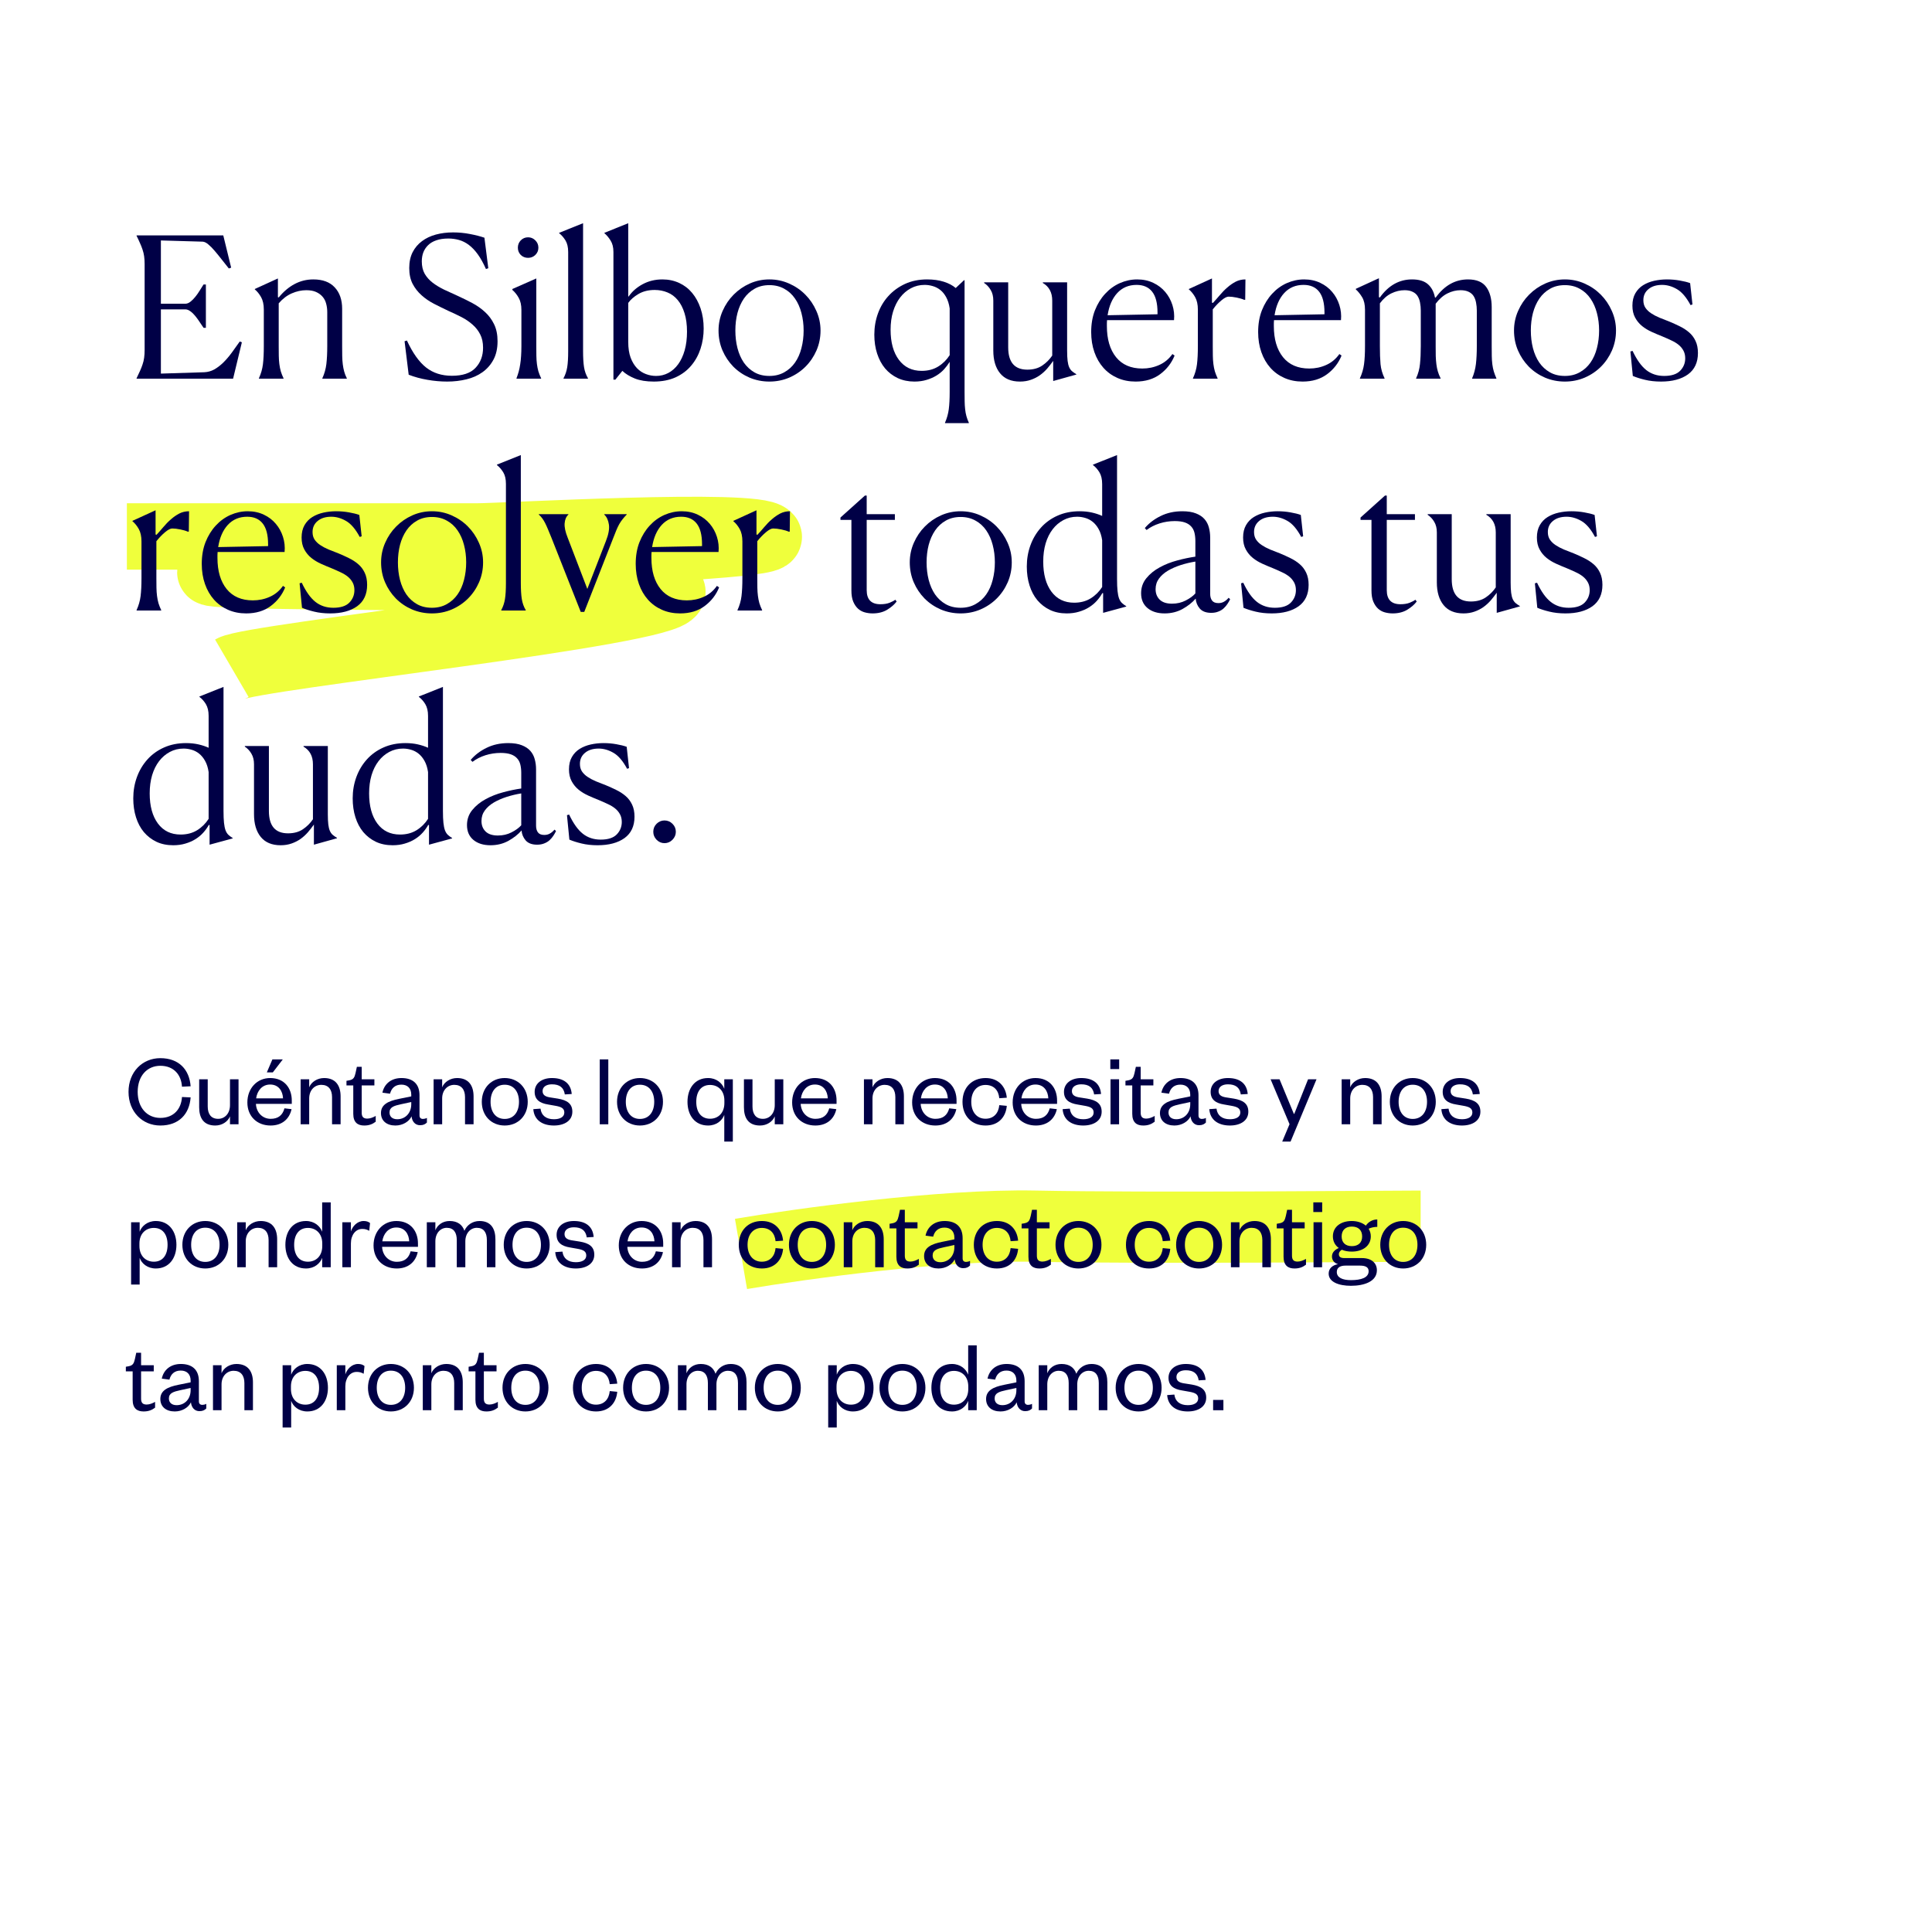 <svg xmlns="http://www.w3.org/2000/svg" xmlns:xlink="http://www.w3.org/1999/xlink" width="500" viewBox="0 0 375 375" height="500" preserveAspectRatio="xMidYMid meet"><defs><g></g><clipPath id="3d64b1c7ca"><path d="M 24.305 96.418 L 157.055 96.418 L 157.055 136.168 L 24.305 136.168 Z M 24.305 96.418 " clip-rule="nonzero"></path></clipPath><clipPath id="27c8508690"><path d="M 136.195 226.359 L 276.445 226.359 L 276.445 251.109 L 136.195 251.109 Z M 136.195 226.359 " clip-rule="nonzero"></path></clipPath></defs><rect x="-37.5" width="450" fill="#ffffff" y="-37.5" height="450" fill-opacity="1"></rect><rect x="-37.5" width="450" fill="#ffffff" y="-37.5" height="450" fill-opacity="1"></rect><g clip-path="url(#3d64b1c7ca)"><path stroke-linecap="butt" transform="matrix(1.083, 0, 0, 1.074, 24.625, 96.419)" fill="none" stroke-linejoin="miter" d="M -0 7.176 C 19.335 7.176 58.947 7.176 62.709 7.176 C 67.413 7.176 112.876 4.529 114.968 7.176 C 117.057 9.823 19.335 11.943 15.154 13.528 C 10.973 15.117 98.245 13.528 97.722 17.237 C 97.199 20.942 22.47 28.883 18.812 30.999 " stroke="#efff3c" stroke-width="12" stroke-opacity="1" stroke-miterlimit="4"></path></g><g clip-path="url(#27c8508690)"><path stroke-linecap="butt" transform="matrix(0.581, 0, 0, 0.576, 136.887, 226.361)" fill="none" stroke-linejoin="miter" d="M 11.947 29.559 C 31.72 26.18 79.043 19.576 110.131 20.201 C 148.997 20.981 227.751 20.201 238.999 20.201 " stroke="#efff3c" stroke-width="24" stroke-opacity="1" stroke-miterlimit="4"></path></g><g fill="#000046" fill-opacity="1"><g transform="translate(24.306, 218.224)"><g><path d="M 0.641 -6.297 C 0.641 -2.418 3.34 0.238 6.816 0.238 C 10.418 0.238 12.457 -1.98 12.695 -5.219 L 11.016 -5.297 C 10.879 -2.98 9.418 -1.238 6.816 -1.238 C 4.258 -1.238 2.418 -3.199 2.418 -6.297 C 2.418 -9.398 4.258 -11.355 6.816 -11.355 C 9.418 -11.355 10.879 -9.617 11.016 -7.297 L 12.695 -7.379 C 12.457 -10.617 10.418 -12.836 6.816 -12.836 C 3.34 -12.836 0.641 -10.176 0.641 -6.297 Z M 0.641 -6.297 "></path></g></g></g><g fill="#000046" fill-opacity="1"><g transform="translate(37.62, 218.224)"><g><path d="M 7.02 -3.719 C 7.02 -2.098 6.02 -1.059 4.719 -1.059 C 3.34 -1.059 2.699 -2 2.699 -3.461 L 2.699 -8.738 L 1.039 -8.738 L 1.039 -3.301 C 1.039 -1.258 1.879 0.238 4.16 0.238 C 5.48 0.238 6.598 -0.5 7.02 -1.539 L 7.02 0 L 8.68 0 L 8.68 -8.738 L 7.02 -8.738 Z M 7.02 -3.719 "></path></g></g></g><g fill="#000046" fill-opacity="1"><g transform="translate(47.436, 218.224)"><g><path d="M 5.52 -10.078 L 7.457 -12.598 L 5.438 -12.598 L 4.359 -10.078 Z M 7.777 -3.098 C 7.418 -1.758 6.559 -1.059 5.098 -1.059 C 3.539 -1.059 2.32 -2.258 2.238 -3.961 L 9.199 -3.961 L 9.199 -4.617 C 9.199 -7 7.777 -8.977 5 -8.977 C 2.48 -8.977 0.578 -7 0.578 -4.238 C 0.578 -1.52 2.48 0.238 5.078 0.238 C 7.258 0.238 8.719 -0.961 9.156 -2.938 Z M 2.281 -5.039 C 2.48 -6.477 3.418 -7.719 5 -7.719 C 6.66 -7.719 7.438 -6.438 7.5 -5.039 Z M 2.281 -5.039 "></path></g></g></g><g fill="#000046" fill-opacity="1"><g transform="translate(57.213, 218.224)"><g><path d="M 2.801 -5.02 C 2.801 -6.617 3.84 -7.656 5.16 -7.656 C 6.539 -7.656 7.238 -6.738 7.238 -5.277 L 7.238 0 L 8.898 0 L 8.898 -5.418 C 8.898 -7.457 7.977 -8.977 5.699 -8.977 C 4.398 -8.977 3.219 -8.238 2.801 -7.18 L 2.801 -8.738 L 1.141 -8.738 L 1.141 0 L 2.801 0 Z M 2.801 -5.02 "></path></g></g></g><g fill="#000046" fill-opacity="1"><g transform="translate(67.129, 218.224)"><g><path d="M 1.441 -2.039 C 1.441 -0.34 2.32 0.238 3.559 0.238 C 4.52 0.238 5.16 -0.02 5.797 -0.5 L 5.797 -1.621 C 5.297 -1.34 4.719 -1.102 4.16 -1.102 C 3.398 -1.102 3.078 -1.461 3.078 -2.238 L 3.078 -7.539 L 5.539 -7.539 L 5.539 -8.738 L 3.078 -8.738 L 3.078 -11.156 L 2.141 -11.156 L 1.879 -9.938 C 1.68 -9.098 1.5 -8.699 0.68 -8.539 L 0.121 -8.438 L 0.121 -7.539 L 1.441 -7.539 Z M 1.441 -2.039 "></path></g></g></g><g fill="#000046" fill-opacity="1"><g transform="translate(73.246, 218.224)"><g><path d="M 6.578 -3.898 C 6.578 -2.141 5.398 -0.98 3.859 -0.98 C 2.859 -0.98 2.359 -1.539 2.359 -2.281 C 2.359 -3.34 3.238 -3.598 4.617 -3.898 L 6.578 -4.32 Z M 8.18 -5.637 C 8.18 -7.859 6.879 -8.977 4.68 -8.977 C 2.621 -8.977 1.32 -7.777 0.98 -6.137 L 2.461 -5.938 C 2.719 -6.957 3.398 -7.699 4.66 -7.699 C 5.879 -7.699 6.578 -6.957 6.578 -5.758 L 6.578 -5.418 L 4.219 -4.938 C 2.121 -4.52 0.699 -3.84 0.699 -2.18 C 0.699 -0.68 1.801 0.238 3.5 0.238 C 4.918 0.238 6.16 -0.52 6.637 -1.539 C 6.738 -0.5 7.379 0.18 8.277 0.18 C 8.957 0.18 9.316 -0.039 9.617 -0.34 L 9.617 -1.238 C 9.379 -1.102 9.059 -1.039 8.859 -1.039 C 8.438 -1.039 8.18 -1.258 8.18 -1.719 Z M 8.18 -5.637 "></path></g></g></g><g fill="#000046" fill-opacity="1"><g transform="translate(83.022, 218.224)"><g><path d="M 2.801 -5.02 C 2.801 -6.617 3.84 -7.656 5.16 -7.656 C 6.539 -7.656 7.238 -6.738 7.238 -5.277 L 7.238 0 L 8.898 0 L 8.898 -5.418 C 8.898 -7.457 7.977 -8.977 5.699 -8.977 C 4.398 -8.977 3.219 -8.238 2.801 -7.18 L 2.801 -8.738 L 1.141 -8.738 L 1.141 0 L 2.801 0 Z M 2.801 -5.02 "></path></g></g></g><g fill="#000046" fill-opacity="1"><g transform="translate(92.938, 218.224)"><g><path d="M 2.281 -4.359 C 2.281 -6.32 3.258 -7.68 5.02 -7.68 C 6.797 -7.68 7.797 -6.32 7.797 -4.359 C 7.797 -2.418 6.797 -1.039 5.02 -1.039 C 3.258 -1.039 2.281 -2.418 2.281 -4.359 Z M 9.496 -4.359 C 9.496 -7.078 7.598 -8.977 5.02 -8.977 C 2.461 -8.977 0.578 -7.078 0.578 -4.359 C 0.578 -1.641 2.461 0.238 5.02 0.238 C 7.598 0.238 9.496 -1.641 9.496 -4.359 Z M 9.496 -4.359 "></path></g></g></g><g fill="#000046" fill-opacity="1"><g transform="translate(103.014, 218.224)"><g><path d="M 0.5 -2.938 C 0.66 -0.781 2.32 0.238 4.5 0.238 C 6.539 0.238 8.078 -0.699 8.078 -2.438 C 8.078 -4.02 7.039 -4.68 5.277 -4.98 L 3.641 -5.238 C 2.738 -5.398 2.301 -5.758 2.301 -6.457 C 2.301 -7.258 3.02 -7.758 4.117 -7.758 C 5.598 -7.758 6.418 -7.137 6.617 -5.797 L 7.957 -5.879 C 7.797 -7.898 6.438 -8.977 4.117 -8.977 C 2.098 -8.977 0.762 -7.898 0.762 -6.297 C 0.762 -4.797 1.738 -4.098 3.379 -3.84 L 4.859 -3.578 C 5.938 -3.379 6.52 -3.098 6.52 -2.281 C 6.52 -1.398 5.66 -0.98 4.5 -0.98 C 3 -0.98 2.059 -1.699 1.898 -3.039 Z M 0.5 -2.938 "></path></g></g></g><g fill="#000046" fill-opacity="1"><g transform="translate(111.671, 218.224)"><g></g></g></g><g fill="#000046" fill-opacity="1"><g transform="translate(115.27, 218.224)"><g><path d="M 1.141 -12.598 L 1.141 0 L 2.801 0 L 2.801 -12.598 Z M 1.141 -12.598 "></path></g></g></g><g fill="#000046" fill-opacity="1"><g transform="translate(119.188, 218.224)"><g><path d="M 2.281 -4.359 C 2.281 -6.32 3.258 -7.68 5.02 -7.68 C 6.797 -7.68 7.797 -6.32 7.797 -4.359 C 7.797 -2.418 6.797 -1.039 5.02 -1.039 C 3.258 -1.039 2.281 -2.418 2.281 -4.359 Z M 9.496 -4.359 C 9.496 -7.078 7.598 -8.977 5.02 -8.977 C 2.461 -8.977 0.578 -7.078 0.578 -4.359 C 0.578 -1.641 2.461 0.238 5.02 0.238 C 7.598 0.238 9.496 -1.641 9.496 -4.359 Z M 9.496 -4.359 "></path></g></g></g><g fill="#000046" fill-opacity="1"><g transform="translate(129.264, 218.224)"><g></g></g></g><g fill="#000046" fill-opacity="1"><g transform="translate(132.863, 218.224)"><g><path d="M 7.738 -4.117 C 7.738 -2.199 6.539 -1.078 4.957 -1.078 C 3.238 -1.078 2.281 -2.359 2.281 -4.359 C 2.281 -6.359 3.238 -7.637 4.957 -7.637 C 6.539 -7.637 7.738 -6.52 7.738 -4.617 Z M 7.719 3.359 L 9.379 3.359 L 9.379 -8.738 L 7.719 -8.738 L 7.719 -6.898 C 7.316 -7.977 6.219 -8.977 4.578 -8.977 C 1.98 -8.977 0.578 -6.938 0.578 -4.359 C 0.578 -1.781 1.98 0.238 4.578 0.238 C 6.219 0.238 7.316 -0.738 7.719 -1.82 Z M 7.719 3.359 "></path></g></g></g><g fill="#000046" fill-opacity="1"><g transform="translate(143.359, 218.224)"><g><path d="M 7.02 -3.719 C 7.02 -2.098 6.02 -1.059 4.719 -1.059 C 3.34 -1.059 2.699 -2 2.699 -3.461 L 2.699 -8.738 L 1.039 -8.738 L 1.039 -3.301 C 1.039 -1.258 1.879 0.238 4.16 0.238 C 5.48 0.238 6.598 -0.5 7.02 -1.539 L 7.02 0 L 8.68 0 L 8.68 -8.738 L 7.02 -8.738 Z M 7.02 -3.719 "></path></g></g></g><g fill="#000046" fill-opacity="1"><g transform="translate(153.175, 218.224)"><g><path d="M 7.777 -3.098 C 7.418 -1.758 6.559 -1.059 5.098 -1.059 C 3.539 -1.059 2.32 -2.258 2.238 -3.961 L 9.199 -3.961 L 9.199 -4.617 C 9.199 -7 7.777 -8.977 5 -8.977 C 2.48 -8.977 0.578 -7 0.578 -4.238 C 0.578 -1.52 2.48 0.238 5.078 0.238 C 7.258 0.238 8.719 -0.961 9.156 -2.938 Z M 2.281 -5.039 C 2.48 -6.477 3.418 -7.719 5 -7.719 C 6.66 -7.719 7.438 -6.438 7.5 -5.039 Z M 2.281 -5.039 "></path></g></g></g><g fill="#000046" fill-opacity="1"><g transform="translate(162.951, 218.224)"><g></g></g></g><g fill="#000046" fill-opacity="1"><g transform="translate(166.549, 218.224)"><g><path d="M 2.801 -5.02 C 2.801 -6.617 3.84 -7.656 5.16 -7.656 C 6.539 -7.656 7.238 -6.738 7.238 -5.277 L 7.238 0 L 8.898 0 L 8.898 -5.418 C 8.898 -7.457 7.977 -8.977 5.699 -8.977 C 4.398 -8.977 3.219 -8.238 2.801 -7.18 L 2.801 -8.738 L 1.141 -8.738 L 1.141 0 L 2.801 0 Z M 2.801 -5.02 "></path></g></g></g><g fill="#000046" fill-opacity="1"><g transform="translate(176.466, 218.224)"><g><path d="M 7.777 -3.098 C 7.418 -1.758 6.559 -1.059 5.098 -1.059 C 3.539 -1.059 2.32 -2.258 2.238 -3.961 L 9.199 -3.961 L 9.199 -4.617 C 9.199 -7 7.777 -8.977 5 -8.977 C 2.48 -8.977 0.578 -7 0.578 -4.238 C 0.578 -1.52 2.48 0.238 5.078 0.238 C 7.258 0.238 8.719 -0.961 9.156 -2.938 Z M 2.281 -5.039 C 2.48 -6.477 3.418 -7.719 5 -7.719 C 6.66 -7.719 7.438 -6.438 7.5 -5.039 Z M 2.281 -5.039 "></path></g></g></g><g fill="#000046" fill-opacity="1"><g transform="translate(186.242, 218.224)"><g><path d="M 0.578 -4.359 C 0.578 -1.578 2.418 0.238 5.059 0.238 C 7.617 0.238 8.996 -1.461 9.176 -3.578 L 7.719 -3.719 C 7.578 -2.18 6.66 -1.078 5.039 -1.078 C 3.398 -1.078 2.281 -2.34 2.281 -4.359 C 2.281 -6.379 3.398 -7.637 5.039 -7.637 C 6.66 -7.637 7.578 -6.598 7.719 -5.059 L 9.176 -5.16 C 8.996 -7.258 7.617 -8.977 5.059 -8.977 C 2.418 -8.977 0.578 -7.137 0.578 -4.359 Z M 0.578 -4.359 "></path></g></g></g><g fill="#000046" fill-opacity="1"><g transform="translate(195.978, 218.224)"><g><path d="M 7.777 -3.098 C 7.418 -1.758 6.559 -1.059 5.098 -1.059 C 3.539 -1.059 2.32 -2.258 2.238 -3.961 L 9.199 -3.961 L 9.199 -4.617 C 9.199 -7 7.777 -8.977 5 -8.977 C 2.48 -8.977 0.578 -7 0.578 -4.238 C 0.578 -1.52 2.48 0.238 5.078 0.238 C 7.258 0.238 8.719 -0.961 9.156 -2.938 Z M 2.281 -5.039 C 2.48 -6.477 3.418 -7.719 5 -7.719 C 6.66 -7.719 7.438 -6.438 7.5 -5.039 Z M 2.281 -5.039 "></path></g></g></g><g fill="#000046" fill-opacity="1"><g transform="translate(205.754, 218.224)"><g><path d="M 0.5 -2.938 C 0.66 -0.781 2.32 0.238 4.5 0.238 C 6.539 0.238 8.078 -0.699 8.078 -2.438 C 8.078 -4.02 7.039 -4.68 5.277 -4.98 L 3.641 -5.238 C 2.738 -5.398 2.301 -5.758 2.301 -6.457 C 2.301 -7.258 3.02 -7.758 4.117 -7.758 C 5.598 -7.758 6.418 -7.137 6.617 -5.797 L 7.957 -5.879 C 7.797 -7.898 6.438 -8.977 4.117 -8.977 C 2.098 -8.977 0.762 -7.898 0.762 -6.297 C 0.762 -4.797 1.738 -4.098 3.379 -3.84 L 4.859 -3.578 C 5.938 -3.379 6.52 -3.098 6.52 -2.281 C 6.52 -1.398 5.66 -0.98 4.5 -0.98 C 3 -0.98 2.059 -1.699 1.898 -3.039 Z M 0.5 -2.938 "></path></g></g></g><g fill="#000046" fill-opacity="1"><g transform="translate(214.411, 218.224)"><g><path d="M 1.141 -8.738 L 1.141 0 L 2.801 0 L 2.801 -8.738 Z M 1.102 -10.719 L 2.82 -10.719 L 2.82 -12.598 L 1.102 -12.598 Z M 1.102 -10.719 "></path></g></g></g><g fill="#000046" fill-opacity="1"><g transform="translate(218.329, 218.224)"><g><path d="M 1.441 -2.039 C 1.441 -0.34 2.32 0.238 3.559 0.238 C 4.52 0.238 5.16 -0.02 5.797 -0.5 L 5.797 -1.621 C 5.297 -1.34 4.719 -1.102 4.16 -1.102 C 3.398 -1.102 3.078 -1.461 3.078 -2.238 L 3.078 -7.539 L 5.539 -7.539 L 5.539 -8.738 L 3.078 -8.738 L 3.078 -11.156 L 2.141 -11.156 L 1.879 -9.938 C 1.68 -9.098 1.5 -8.699 0.68 -8.539 L 0.121 -8.438 L 0.121 -7.539 L 1.441 -7.539 Z M 1.441 -2.039 "></path></g></g></g><g fill="#000046" fill-opacity="1"><g transform="translate(224.447, 218.224)"><g><path d="M 6.578 -3.898 C 6.578 -2.141 5.398 -0.98 3.859 -0.98 C 2.859 -0.98 2.359 -1.539 2.359 -2.281 C 2.359 -3.34 3.238 -3.598 4.617 -3.898 L 6.578 -4.32 Z M 8.18 -5.637 C 8.18 -7.859 6.879 -8.977 4.68 -8.977 C 2.621 -8.977 1.32 -7.777 0.98 -6.137 L 2.461 -5.938 C 2.719 -6.957 3.398 -7.699 4.66 -7.699 C 5.879 -7.699 6.578 -6.957 6.578 -5.758 L 6.578 -5.418 L 4.219 -4.938 C 2.121 -4.52 0.699 -3.84 0.699 -2.18 C 0.699 -0.68 1.801 0.238 3.5 0.238 C 4.918 0.238 6.16 -0.52 6.637 -1.539 C 6.738 -0.5 7.379 0.18 8.277 0.18 C 8.957 0.18 9.316 -0.039 9.617 -0.34 L 9.617 -1.238 C 9.379 -1.102 9.059 -1.039 8.859 -1.039 C 8.438 -1.039 8.18 -1.258 8.18 -1.719 Z M 8.18 -5.637 "></path></g></g></g><g fill="#000046" fill-opacity="1"><g transform="translate(234.223, 218.224)"><g><path d="M 0.5 -2.938 C 0.66 -0.781 2.32 0.238 4.5 0.238 C 6.539 0.238 8.078 -0.699 8.078 -2.438 C 8.078 -4.02 7.039 -4.68 5.277 -4.98 L 3.641 -5.238 C 2.738 -5.398 2.301 -5.758 2.301 -6.457 C 2.301 -7.258 3.02 -7.758 4.117 -7.758 C 5.598 -7.758 6.418 -7.137 6.617 -5.797 L 7.957 -5.879 C 7.797 -7.898 6.438 -8.977 4.117 -8.977 C 2.098 -8.977 0.762 -7.898 0.762 -6.297 C 0.762 -4.797 1.738 -4.098 3.379 -3.84 L 4.859 -3.578 C 5.938 -3.379 6.52 -3.098 6.52 -2.281 C 6.52 -1.398 5.66 -0.98 4.5 -0.98 C 3 -0.98 2.059 -1.699 1.898 -3.039 Z M 0.5 -2.938 "></path></g></g></g><g fill="#000046" fill-opacity="1"><g transform="translate(242.879, 218.224)"><g></g></g></g><g fill="#000046" fill-opacity="1"><g transform="translate(246.478, 218.224)"><g><path d="M 4.02 3.359 L 9.059 -8.738 L 7.418 -8.738 L 4.738 -2.02 L 4.66 -2.02 L 1.879 -8.738 L 0.141 -8.738 L 3.82 -0.02 L 2.398 3.359 Z M 4.02 3.359 "></path></g></g></g><g fill="#000046" fill-opacity="1"><g transform="translate(255.674, 218.224)"><g></g></g></g><g fill="#000046" fill-opacity="1"><g transform="translate(259.273, 218.224)"><g><path d="M 2.801 -5.02 C 2.801 -6.617 3.84 -7.656 5.16 -7.656 C 6.539 -7.656 7.238 -6.738 7.238 -5.277 L 7.238 0 L 8.898 0 L 8.898 -5.418 C 8.898 -7.457 7.977 -8.977 5.699 -8.977 C 4.398 -8.977 3.219 -8.238 2.801 -7.18 L 2.801 -8.738 L 1.141 -8.738 L 1.141 0 L 2.801 0 Z M 2.801 -5.02 "></path></g></g></g><g fill="#000046" fill-opacity="1"><g transform="translate(269.189, 218.224)"><g><path d="M 2.281 -4.359 C 2.281 -6.32 3.258 -7.68 5.02 -7.68 C 6.797 -7.68 7.797 -6.32 7.797 -4.359 C 7.797 -2.418 6.797 -1.039 5.02 -1.039 C 3.258 -1.039 2.281 -2.418 2.281 -4.359 Z M 9.496 -4.359 C 9.496 -7.078 7.598 -8.977 5.02 -8.977 C 2.461 -8.977 0.578 -7.078 0.578 -4.359 C 0.578 -1.641 2.461 0.238 5.02 0.238 C 7.598 0.238 9.496 -1.641 9.496 -4.359 Z M 9.496 -4.359 "></path></g></g></g><g fill="#000046" fill-opacity="1"><g transform="translate(279.265, 218.224)"><g><path d="M 0.5 -2.938 C 0.66 -0.781 2.32 0.238 4.5 0.238 C 6.539 0.238 8.078 -0.699 8.078 -2.438 C 8.078 -4.02 7.039 -4.68 5.277 -4.98 L 3.641 -5.238 C 2.738 -5.398 2.301 -5.758 2.301 -6.457 C 2.301 -7.258 3.02 -7.758 4.117 -7.758 C 5.598 -7.758 6.418 -7.137 6.617 -5.797 L 7.957 -5.879 C 7.797 -7.898 6.438 -8.977 4.117 -8.977 C 2.098 -8.977 0.762 -7.898 0.762 -6.297 C 0.762 -4.797 1.738 -4.098 3.379 -3.84 L 4.859 -3.578 C 5.938 -3.379 6.52 -3.098 6.52 -2.281 C 6.52 -1.398 5.66 -0.98 4.5 -0.98 C 3 -0.98 2.059 -1.699 1.898 -3.039 Z M 0.5 -2.938 "></path></g></g></g><g fill="#000046" fill-opacity="1"><g transform="translate(24.306, 245.974)"><g><path d="M 2.758 -4.617 C 2.758 -6.52 3.98 -7.637 5.559 -7.637 C 7.277 -7.637 8.219 -6.359 8.219 -4.359 C 8.219 -2.359 7.277 -1.078 5.559 -1.078 C 3.98 -1.078 2.758 -2.199 2.758 -4.117 Z M 2.801 -1.82 C 3.18 -0.738 4.301 0.238 5.938 0.238 C 8.52 0.238 9.938 -1.781 9.938 -4.359 C 9.938 -6.938 8.52 -8.977 5.938 -8.977 C 4.301 -8.977 3.18 -7.977 2.801 -6.898 L 2.801 -8.738 L 1.141 -8.738 L 1.141 3.359 L 2.801 3.359 Z M 2.801 -1.82 "></path></g></g></g><g fill="#000046" fill-opacity="1"><g transform="translate(34.821, 245.974)"><g><path d="M 2.281 -4.359 C 2.281 -6.32 3.258 -7.68 5.02 -7.68 C 6.797 -7.68 7.797 -6.32 7.797 -4.359 C 7.797 -2.418 6.797 -1.039 5.02 -1.039 C 3.258 -1.039 2.281 -2.418 2.281 -4.359 Z M 9.496 -4.359 C 9.496 -7.078 7.598 -8.977 5.02 -8.977 C 2.461 -8.977 0.578 -7.078 0.578 -4.359 C 0.578 -1.641 2.461 0.238 5.02 0.238 C 7.598 0.238 9.496 -1.641 9.496 -4.359 Z M 9.496 -4.359 "></path></g></g></g><g fill="#000046" fill-opacity="1"><g transform="translate(44.897, 245.974)"><g><path d="M 2.801 -5.02 C 2.801 -6.617 3.84 -7.656 5.16 -7.656 C 6.539 -7.656 7.238 -6.738 7.238 -5.277 L 7.238 0 L 8.898 0 L 8.898 -5.418 C 8.898 -7.457 7.977 -8.977 5.699 -8.977 C 4.398 -8.977 3.219 -8.238 2.801 -7.18 L 2.801 -8.738 L 1.141 -8.738 L 1.141 0 L 2.801 0 Z M 2.801 -5.02 "></path></g></g></g><g fill="#000046" fill-opacity="1"><g transform="translate(54.814, 245.974)"><g><path d="M 7.738 -4.117 C 7.738 -2.199 6.539 -1.078 4.957 -1.078 C 3.238 -1.078 2.281 -2.359 2.281 -4.359 C 2.281 -6.359 3.238 -7.637 4.957 -7.637 C 6.539 -7.637 7.738 -6.52 7.738 -4.617 Z M 7.719 0 L 9.379 0 L 9.379 -12.598 L 7.719 -12.598 L 7.719 -6.898 C 7.316 -7.977 6.219 -8.977 4.578 -8.977 C 1.98 -8.977 0.578 -6.938 0.578 -4.359 C 0.578 -1.781 1.98 0.238 4.578 0.238 C 6.219 0.238 7.316 -0.738 7.719 -1.82 Z M 7.719 0 "></path></g></g></g><g fill="#000046" fill-opacity="1"><g transform="translate(65.309, 245.974)"><g><path d="M 6.52 -8.578 C 6.219 -8.836 5.82 -8.977 5.277 -8.977 C 4.02 -8.977 3.121 -7.957 2.801 -6.957 L 2.801 -8.738 L 1.141 -8.738 L 1.141 0 L 2.801 0 L 2.801 -4.617 C 2.801 -6.297 3.738 -7.438 5 -7.438 C 5.539 -7.438 5.879 -7.34 6.359 -7.078 Z M 6.52 -8.578 "></path></g></g></g><g fill="#000046" fill-opacity="1"><g transform="translate(71.927, 245.974)"><g><path d="M 7.777 -3.098 C 7.418 -1.758 6.559 -1.059 5.098 -1.059 C 3.539 -1.059 2.32 -2.258 2.238 -3.961 L 9.199 -3.961 L 9.199 -4.617 C 9.199 -7 7.777 -8.977 5 -8.977 C 2.48 -8.977 0.578 -7 0.578 -4.238 C 0.578 -1.52 2.48 0.238 5.078 0.238 C 7.258 0.238 8.719 -0.961 9.156 -2.938 Z M 2.281 -5.039 C 2.48 -6.477 3.418 -7.719 5 -7.719 C 6.66 -7.719 7.438 -6.438 7.5 -5.039 Z M 2.281 -5.039 "></path></g></g></g><g fill="#000046" fill-opacity="1"><g transform="translate(81.703, 245.974)"><g><path d="M 8.438 -7.078 C 8.059 -8.219 7.137 -8.977 5.578 -8.977 C 4.238 -8.977 3.219 -8.238 2.801 -7.18 L 2.801 -8.738 L 1.141 -8.738 L 1.141 0 L 2.801 0 L 2.801 -5.02 C 2.801 -6.617 3.777 -7.656 5.02 -7.656 C 6.359 -7.656 6.957 -6.738 6.957 -5.277 L 6.957 0 L 8.617 0 L 8.617 -5.02 C 8.617 -6.617 9.617 -7.656 10.855 -7.656 C 12.195 -7.656 12.797 -6.738 12.797 -5.277 L 12.797 0 L 14.457 0 L 14.457 -5.418 C 14.457 -7.398 13.656 -8.977 11.379 -8.977 C 9.977 -8.977 8.898 -8.156 8.438 -7.078 Z M 8.438 -7.078 "></path></g></g></g><g fill="#000046" fill-opacity="1"><g transform="translate(97.197, 245.974)"><g><path d="M 2.281 -4.359 C 2.281 -6.32 3.258 -7.68 5.02 -7.68 C 6.797 -7.68 7.797 -6.32 7.797 -4.359 C 7.797 -2.418 6.797 -1.039 5.02 -1.039 C 3.258 -1.039 2.281 -2.418 2.281 -4.359 Z M 9.496 -4.359 C 9.496 -7.078 7.598 -8.977 5.02 -8.977 C 2.461 -8.977 0.578 -7.078 0.578 -4.359 C 0.578 -1.641 2.461 0.238 5.02 0.238 C 7.598 0.238 9.496 -1.641 9.496 -4.359 Z M 9.496 -4.359 "></path></g></g></g><g fill="#000046" fill-opacity="1"><g transform="translate(107.273, 245.974)"><g><path d="M 0.5 -2.938 C 0.66 -0.781 2.32 0.238 4.5 0.238 C 6.539 0.238 8.078 -0.699 8.078 -2.438 C 8.078 -4.02 7.039 -4.68 5.277 -4.98 L 3.641 -5.238 C 2.738 -5.398 2.301 -5.758 2.301 -6.457 C 2.301 -7.258 3.02 -7.758 4.117 -7.758 C 5.598 -7.758 6.418 -7.137 6.617 -5.797 L 7.957 -5.879 C 7.797 -7.898 6.438 -8.977 4.117 -8.977 C 2.098 -8.977 0.762 -7.898 0.762 -6.297 C 0.762 -4.797 1.738 -4.098 3.379 -3.84 L 4.859 -3.578 C 5.938 -3.379 6.52 -3.098 6.52 -2.281 C 6.52 -1.398 5.66 -0.98 4.5 -0.98 C 3 -0.98 2.059 -1.699 1.898 -3.039 Z M 0.5 -2.938 "></path></g></g></g><g fill="#000046" fill-opacity="1"><g transform="translate(115.929, 245.974)"><g></g></g></g><g fill="#000046" fill-opacity="1"><g transform="translate(119.528, 245.974)"><g><path d="M 7.777 -3.098 C 7.418 -1.758 6.559 -1.059 5.098 -1.059 C 3.539 -1.059 2.32 -2.258 2.238 -3.961 L 9.199 -3.961 L 9.199 -4.617 C 9.199 -7 7.777 -8.977 5 -8.977 C 2.48 -8.977 0.578 -7 0.578 -4.238 C 0.578 -1.52 2.48 0.238 5.078 0.238 C 7.258 0.238 8.719 -0.961 9.156 -2.938 Z M 2.281 -5.039 C 2.48 -6.477 3.418 -7.719 5 -7.719 C 6.66 -7.719 7.438 -6.438 7.5 -5.039 Z M 2.281 -5.039 "></path></g></g></g><g fill="#000046" fill-opacity="1"><g transform="translate(129.304, 245.974)"><g><path d="M 2.801 -5.02 C 2.801 -6.617 3.84 -7.656 5.16 -7.656 C 6.539 -7.656 7.238 -6.738 7.238 -5.277 L 7.238 0 L 8.898 0 L 8.898 -5.418 C 8.898 -7.457 7.977 -8.977 5.699 -8.977 C 4.398 -8.977 3.219 -8.238 2.801 -7.18 L 2.801 -8.738 L 1.141 -8.738 L 1.141 0 L 2.801 0 Z M 2.801 -5.02 "></path></g></g></g><g fill="#000046" fill-opacity="1"><g transform="translate(139.22, 245.974)"><g></g></g></g><g fill="#000046" fill-opacity="1"><g transform="translate(142.819, 245.974)"><g><path d="M 0.578 -4.359 C 0.578 -1.578 2.418 0.238 5.059 0.238 C 7.617 0.238 8.996 -1.461 9.176 -3.578 L 7.719 -3.719 C 7.578 -2.18 6.66 -1.078 5.039 -1.078 C 3.398 -1.078 2.281 -2.34 2.281 -4.359 C 2.281 -6.379 3.398 -7.637 5.039 -7.637 C 6.66 -7.637 7.578 -6.598 7.719 -5.059 L 9.176 -5.16 C 8.996 -7.258 7.617 -8.977 5.059 -8.977 C 2.418 -8.977 0.578 -7.137 0.578 -4.359 Z M 0.578 -4.359 "></path></g></g></g><g fill="#000046" fill-opacity="1"><g transform="translate(152.555, 245.974)"><g><path d="M 2.281 -4.359 C 2.281 -6.32 3.258 -7.68 5.02 -7.68 C 6.797 -7.68 7.797 -6.32 7.797 -4.359 C 7.797 -2.418 6.797 -1.039 5.02 -1.039 C 3.258 -1.039 2.281 -2.418 2.281 -4.359 Z M 9.496 -4.359 C 9.496 -7.078 7.598 -8.977 5.02 -8.977 C 2.461 -8.977 0.578 -7.078 0.578 -4.359 C 0.578 -1.641 2.461 0.238 5.02 0.238 C 7.598 0.238 9.496 -1.641 9.496 -4.359 Z M 9.496 -4.359 "></path></g></g></g><g fill="#000046" fill-opacity="1"><g transform="translate(162.631, 245.974)"><g><path d="M 2.801 -5.02 C 2.801 -6.617 3.84 -7.656 5.16 -7.656 C 6.539 -7.656 7.238 -6.738 7.238 -5.277 L 7.238 0 L 8.898 0 L 8.898 -5.418 C 8.898 -7.457 7.977 -8.977 5.699 -8.977 C 4.398 -8.977 3.219 -8.238 2.801 -7.18 L 2.801 -8.738 L 1.141 -8.738 L 1.141 0 L 2.801 0 Z M 2.801 -5.02 "></path></g></g></g><g fill="#000046" fill-opacity="1"><g transform="translate(172.547, 245.974)"><g><path d="M 1.441 -2.039 C 1.441 -0.34 2.32 0.238 3.559 0.238 C 4.52 0.238 5.16 -0.02 5.797 -0.5 L 5.797 -1.621 C 5.297 -1.34 4.719 -1.102 4.16 -1.102 C 3.398 -1.102 3.078 -1.461 3.078 -2.238 L 3.078 -7.539 L 5.539 -7.539 L 5.539 -8.738 L 3.078 -8.738 L 3.078 -11.156 L 2.141 -11.156 L 1.879 -9.938 C 1.68 -9.098 1.5 -8.699 0.68 -8.539 L 0.121 -8.438 L 0.121 -7.539 L 1.441 -7.539 Z M 1.441 -2.039 "></path></g></g></g><g fill="#000046" fill-opacity="1"><g transform="translate(178.665, 245.974)"><g><path d="M 6.578 -3.898 C 6.578 -2.141 5.398 -0.98 3.859 -0.98 C 2.859 -0.98 2.359 -1.539 2.359 -2.281 C 2.359 -3.34 3.238 -3.598 4.617 -3.898 L 6.578 -4.32 Z M 8.18 -5.637 C 8.18 -7.859 6.879 -8.977 4.68 -8.977 C 2.621 -8.977 1.32 -7.777 0.98 -6.137 L 2.461 -5.938 C 2.719 -6.957 3.398 -7.699 4.66 -7.699 C 5.879 -7.699 6.578 -6.957 6.578 -5.758 L 6.578 -5.418 L 4.219 -4.938 C 2.121 -4.52 0.699 -3.84 0.699 -2.18 C 0.699 -0.68 1.801 0.238 3.5 0.238 C 4.918 0.238 6.16 -0.52 6.637 -1.539 C 6.738 -0.5 7.379 0.18 8.277 0.18 C 8.957 0.18 9.316 -0.039 9.617 -0.34 L 9.617 -1.238 C 9.379 -1.102 9.059 -1.039 8.859 -1.039 C 8.438 -1.039 8.18 -1.258 8.18 -1.719 Z M 8.18 -5.637 "></path></g></g></g><g fill="#000046" fill-opacity="1"><g transform="translate(188.441, 245.974)"><g><path d="M 0.578 -4.359 C 0.578 -1.578 2.418 0.238 5.059 0.238 C 7.617 0.238 8.996 -1.461 9.176 -3.578 L 7.719 -3.719 C 7.578 -2.18 6.66 -1.078 5.039 -1.078 C 3.398 -1.078 2.281 -2.34 2.281 -4.359 C 2.281 -6.379 3.398 -7.637 5.039 -7.637 C 6.66 -7.637 7.578 -6.598 7.719 -5.059 L 9.176 -5.16 C 8.996 -7.258 7.617 -8.977 5.059 -8.977 C 2.418 -8.977 0.578 -7.137 0.578 -4.359 Z M 0.578 -4.359 "></path></g></g></g><g fill="#000046" fill-opacity="1"><g transform="translate(198.177, 245.974)"><g><path d="M 1.441 -2.039 C 1.441 -0.34 2.32 0.238 3.559 0.238 C 4.52 0.238 5.16 -0.02 5.797 -0.5 L 5.797 -1.621 C 5.297 -1.34 4.719 -1.102 4.16 -1.102 C 3.398 -1.102 3.078 -1.461 3.078 -2.238 L 3.078 -7.539 L 5.539 -7.539 L 5.539 -8.738 L 3.078 -8.738 L 3.078 -11.156 L 2.141 -11.156 L 1.879 -9.938 C 1.68 -9.098 1.5 -8.699 0.68 -8.539 L 0.121 -8.438 L 0.121 -7.539 L 1.441 -7.539 Z M 1.441 -2.039 "></path></g></g></g><g fill="#000046" fill-opacity="1"><g transform="translate(204.295, 245.974)"><g><path d="M 2.281 -4.359 C 2.281 -6.32 3.258 -7.68 5.02 -7.68 C 6.797 -7.68 7.797 -6.32 7.797 -4.359 C 7.797 -2.418 6.797 -1.039 5.02 -1.039 C 3.258 -1.039 2.281 -2.418 2.281 -4.359 Z M 9.496 -4.359 C 9.496 -7.078 7.598 -8.977 5.02 -8.977 C 2.461 -8.977 0.578 -7.078 0.578 -4.359 C 0.578 -1.641 2.461 0.238 5.02 0.238 C 7.598 0.238 9.496 -1.641 9.496 -4.359 Z M 9.496 -4.359 "></path></g></g></g><g fill="#000046" fill-opacity="1"><g transform="translate(214.371, 245.974)"><g></g></g></g><g fill="#000046" fill-opacity="1"><g transform="translate(217.969, 245.974)"><g><path d="M 0.578 -4.359 C 0.578 -1.578 2.418 0.238 5.059 0.238 C 7.617 0.238 8.996 -1.461 9.176 -3.578 L 7.719 -3.719 C 7.578 -2.18 6.66 -1.078 5.039 -1.078 C 3.398 -1.078 2.281 -2.34 2.281 -4.359 C 2.281 -6.379 3.398 -7.637 5.039 -7.637 C 6.66 -7.637 7.578 -6.598 7.719 -5.059 L 9.176 -5.16 C 8.996 -7.258 7.617 -8.977 5.059 -8.977 C 2.418 -8.977 0.578 -7.137 0.578 -4.359 Z M 0.578 -4.359 "></path></g></g></g><g fill="#000046" fill-opacity="1"><g transform="translate(227.705, 245.974)"><g><path d="M 2.281 -4.359 C 2.281 -6.32 3.258 -7.68 5.02 -7.68 C 6.797 -7.68 7.797 -6.32 7.797 -4.359 C 7.797 -2.418 6.797 -1.039 5.02 -1.039 C 3.258 -1.039 2.281 -2.418 2.281 -4.359 Z M 9.496 -4.359 C 9.496 -7.078 7.598 -8.977 5.02 -8.977 C 2.461 -8.977 0.578 -7.078 0.578 -4.359 C 0.578 -1.641 2.461 0.238 5.02 0.238 C 7.598 0.238 9.496 -1.641 9.496 -4.359 Z M 9.496 -4.359 "></path></g></g></g><g fill="#000046" fill-opacity="1"><g transform="translate(237.781, 245.974)"><g><path d="M 2.801 -5.02 C 2.801 -6.617 3.84 -7.656 5.16 -7.656 C 6.539 -7.656 7.238 -6.738 7.238 -5.277 L 7.238 0 L 8.898 0 L 8.898 -5.418 C 8.898 -7.457 7.977 -8.977 5.699 -8.977 C 4.398 -8.977 3.219 -8.238 2.801 -7.18 L 2.801 -8.738 L 1.141 -8.738 L 1.141 0 L 2.801 0 Z M 2.801 -5.02 "></path></g></g></g><g fill="#000046" fill-opacity="1"><g transform="translate(247.697, 245.974)"><g><path d="M 1.441 -2.039 C 1.441 -0.34 2.32 0.238 3.559 0.238 C 4.52 0.238 5.16 -0.02 5.797 -0.5 L 5.797 -1.621 C 5.297 -1.34 4.719 -1.102 4.16 -1.102 C 3.398 -1.102 3.078 -1.461 3.078 -2.238 L 3.078 -7.539 L 5.539 -7.539 L 5.539 -8.738 L 3.078 -8.738 L 3.078 -11.156 L 2.141 -11.156 L 1.879 -9.938 C 1.68 -9.098 1.5 -8.699 0.68 -8.539 L 0.121 -8.438 L 0.121 -7.539 L 1.441 -7.539 Z M 1.441 -2.039 "></path></g></g></g><g fill="#000046" fill-opacity="1"><g transform="translate(253.815, 245.974)"><g><path d="M 1.141 -8.738 L 1.141 0 L 2.801 0 L 2.801 -8.738 Z M 1.102 -10.719 L 2.82 -10.719 L 2.82 -12.598 L 1.102 -12.598 Z M 1.102 -10.719 "></path></g></g></g><g fill="#000046" fill-opacity="1"><g transform="translate(257.733, 245.974)"><g><path d="M 8.34 -6 C 8.34 -6.559 8.18 -7.059 7.918 -7.477 C 8.359 -7.699 9.02 -7.84 9.598 -7.84 L 9.598 -9.277 C 8.656 -9.277 7.84 -8.777 7.379 -8.078 C 6.719 -8.637 5.738 -8.977 4.641 -8.977 C 2.5 -8.977 0.98 -7.84 0.98 -6 C 0.98 -5.039 1.398 -4.258 2.121 -3.738 C 1.34 -3.398 0.801 -2.859 0.801 -2.098 C 0.801 -1.441 1.16 -0.859 1.961 -0.602 C 0.879 -0.398 0.16 0.238 0.16 1.238 C 0.16 2.859 2.121 3.598 4.48 3.598 C 7.078 3.598 9.52 2.758 9.52 0.578 C 9.52 -0.781 8.52 -1.781 6.617 -1.781 L 3.199 -1.781 C 2.438 -1.781 2.141 -2.059 2.141 -2.539 C 2.141 -2.938 2.418 -3.219 2.719 -3.398 C 3.258 -3.16 3.918 -3.039 4.641 -3.039 C 6.797 -3.039 8.34 -4.18 8.34 -6 Z M 1.738 0.918 C 1.738 -0.02 2.52 -0.32 3.418 -0.32 L 6.238 -0.32 C 7.258 -0.32 7.918 -0.039 7.918 0.762 C 7.918 2.02 6.477 2.5 4.48 2.5 C 2.859 2.5 1.738 2.02 1.738 0.918 Z M 6.66 -5.977 C 6.66 -4.777 5.898 -4.098 4.66 -4.098 C 3.438 -4.098 2.68 -4.777 2.68 -5.977 C 2.68 -7.219 3.438 -7.898 4.66 -7.898 C 5.898 -7.898 6.66 -7.219 6.66 -5.977 Z M 6.66 -5.977 "></path></g></g></g><g fill="#000046" fill-opacity="1"><g transform="translate(267.33, 245.974)"><g><path d="M 2.281 -4.359 C 2.281 -6.32 3.258 -7.68 5.02 -7.68 C 6.797 -7.68 7.797 -6.32 7.797 -4.359 C 7.797 -2.418 6.797 -1.039 5.02 -1.039 C 3.258 -1.039 2.281 -2.418 2.281 -4.359 Z M 9.496 -4.359 C 9.496 -7.078 7.598 -8.977 5.02 -8.977 C 2.461 -8.977 0.578 -7.078 0.578 -4.359 C 0.578 -1.641 2.461 0.238 5.02 0.238 C 7.598 0.238 9.496 -1.641 9.496 -4.359 Z M 9.496 -4.359 "></path></g></g></g><g fill="#000046" fill-opacity="1"><g transform="translate(24.306, 273.724)"><g><path d="M 1.441 -2.039 C 1.441 -0.34 2.32 0.238 3.559 0.238 C 4.52 0.238 5.16 -0.02 5.797 -0.5 L 5.797 -1.621 C 5.297 -1.34 4.719 -1.102 4.16 -1.102 C 3.398 -1.102 3.078 -1.461 3.078 -2.238 L 3.078 -7.539 L 5.539 -7.539 L 5.539 -8.738 L 3.078 -8.738 L 3.078 -11.156 L 2.141 -11.156 L 1.879 -9.938 C 1.68 -9.098 1.5 -8.699 0.68 -8.539 L 0.121 -8.438 L 0.121 -7.539 L 1.441 -7.539 Z M 1.441 -2.039 "></path></g></g></g><g fill="#000046" fill-opacity="1"><g transform="translate(30.423, 273.724)"><g><path d="M 6.578 -3.898 C 6.578 -2.141 5.398 -0.98 3.859 -0.98 C 2.859 -0.98 2.359 -1.539 2.359 -2.281 C 2.359 -3.34 3.238 -3.598 4.617 -3.898 L 6.578 -4.32 Z M 8.18 -5.637 C 8.18 -7.859 6.879 -8.977 4.68 -8.977 C 2.621 -8.977 1.32 -7.777 0.98 -6.137 L 2.461 -5.938 C 2.719 -6.957 3.398 -7.699 4.66 -7.699 C 5.879 -7.699 6.578 -6.957 6.578 -5.758 L 6.578 -5.418 L 4.219 -4.938 C 2.121 -4.52 0.699 -3.84 0.699 -2.18 C 0.699 -0.68 1.801 0.238 3.5 0.238 C 4.918 0.238 6.16 -0.52 6.637 -1.539 C 6.738 -0.5 7.379 0.18 8.277 0.18 C 8.957 0.18 9.316 -0.039 9.617 -0.34 L 9.617 -1.238 C 9.379 -1.102 9.059 -1.039 8.859 -1.039 C 8.438 -1.039 8.18 -1.258 8.18 -1.719 Z M 8.18 -5.637 "></path></g></g></g><g fill="#000046" fill-opacity="1"><g transform="translate(40.199, 273.724)"><g><path d="M 2.801 -5.02 C 2.801 -6.617 3.84 -7.656 5.16 -7.656 C 6.539 -7.656 7.238 -6.738 7.238 -5.277 L 7.238 0 L 8.898 0 L 8.898 -5.418 C 8.898 -7.457 7.977 -8.977 5.699 -8.977 C 4.398 -8.977 3.219 -8.238 2.801 -7.18 L 2.801 -8.738 L 1.141 -8.738 L 1.141 0 L 2.801 0 Z M 2.801 -5.02 "></path></g></g></g><g fill="#000046" fill-opacity="1"><g transform="translate(50.115, 273.724)"><g></g></g></g><g fill="#000046" fill-opacity="1"><g transform="translate(53.714, 273.724)"><g><path d="M 2.758 -4.617 C 2.758 -6.52 3.98 -7.637 5.559 -7.637 C 7.277 -7.637 8.219 -6.359 8.219 -4.359 C 8.219 -2.359 7.277 -1.078 5.559 -1.078 C 3.98 -1.078 2.758 -2.199 2.758 -4.117 Z M 2.801 -1.82 C 3.18 -0.738 4.301 0.238 5.938 0.238 C 8.52 0.238 9.938 -1.781 9.938 -4.359 C 9.938 -6.938 8.52 -8.977 5.938 -8.977 C 4.301 -8.977 3.18 -7.977 2.801 -6.898 L 2.801 -8.738 L 1.141 -8.738 L 1.141 3.359 L 2.801 3.359 Z M 2.801 -1.82 "></path></g></g></g><g fill="#000046" fill-opacity="1"><g transform="translate(64.23, 273.724)"><g><path d="M 6.52 -8.578 C 6.219 -8.836 5.82 -8.977 5.277 -8.977 C 4.02 -8.977 3.121 -7.957 2.801 -6.957 L 2.801 -8.738 L 1.141 -8.738 L 1.141 0 L 2.801 0 L 2.801 -4.617 C 2.801 -6.297 3.738 -7.438 5 -7.438 C 5.539 -7.438 5.879 -7.34 6.359 -7.078 Z M 6.52 -8.578 "></path></g></g></g><g fill="#000046" fill-opacity="1"><g transform="translate(70.847, 273.724)"><g><path d="M 2.281 -4.359 C 2.281 -6.32 3.258 -7.68 5.02 -7.68 C 6.797 -7.68 7.797 -6.32 7.797 -4.359 C 7.797 -2.418 6.797 -1.039 5.02 -1.039 C 3.258 -1.039 2.281 -2.418 2.281 -4.359 Z M 9.496 -4.359 C 9.496 -7.078 7.598 -8.977 5.02 -8.977 C 2.461 -8.977 0.578 -7.078 0.578 -4.359 C 0.578 -1.641 2.461 0.238 5.02 0.238 C 7.598 0.238 9.496 -1.641 9.496 -4.359 Z M 9.496 -4.359 "></path></g></g></g><g fill="#000046" fill-opacity="1"><g transform="translate(80.923, 273.724)"><g><path d="M 2.801 -5.02 C 2.801 -6.617 3.84 -7.656 5.16 -7.656 C 6.539 -7.656 7.238 -6.738 7.238 -5.277 L 7.238 0 L 8.898 0 L 8.898 -5.418 C 8.898 -7.457 7.977 -8.977 5.699 -8.977 C 4.398 -8.977 3.219 -8.238 2.801 -7.18 L 2.801 -8.738 L 1.141 -8.738 L 1.141 0 L 2.801 0 Z M 2.801 -5.02 "></path></g></g></g><g fill="#000046" fill-opacity="1"><g transform="translate(90.839, 273.724)"><g><path d="M 1.441 -2.039 C 1.441 -0.34 2.32 0.238 3.559 0.238 C 4.52 0.238 5.16 -0.02 5.797 -0.5 L 5.797 -1.621 C 5.297 -1.34 4.719 -1.102 4.16 -1.102 C 3.398 -1.102 3.078 -1.461 3.078 -2.238 L 3.078 -7.539 L 5.539 -7.539 L 5.539 -8.738 L 3.078 -8.738 L 3.078 -11.156 L 2.141 -11.156 L 1.879 -9.938 C 1.68 -9.098 1.5 -8.699 0.68 -8.539 L 0.121 -8.438 L 0.121 -7.539 L 1.441 -7.539 Z M 1.441 -2.039 "></path></g></g></g><g fill="#000046" fill-opacity="1"><g transform="translate(96.957, 273.724)"><g><path d="M 2.281 -4.359 C 2.281 -6.32 3.258 -7.68 5.02 -7.68 C 6.797 -7.68 7.797 -6.32 7.797 -4.359 C 7.797 -2.418 6.797 -1.039 5.02 -1.039 C 3.258 -1.039 2.281 -2.418 2.281 -4.359 Z M 9.496 -4.359 C 9.496 -7.078 7.598 -8.977 5.02 -8.977 C 2.461 -8.977 0.578 -7.078 0.578 -4.359 C 0.578 -1.641 2.461 0.238 5.02 0.238 C 7.598 0.238 9.496 -1.641 9.496 -4.359 Z M 9.496 -4.359 "></path></g></g></g><g fill="#000046" fill-opacity="1"><g transform="translate(107.033, 273.724)"><g></g></g></g><g fill="#000046" fill-opacity="1"><g transform="translate(110.632, 273.724)"><g><path d="M 0.578 -4.359 C 0.578 -1.578 2.418 0.238 5.059 0.238 C 7.617 0.238 8.996 -1.461 9.176 -3.578 L 7.719 -3.719 C 7.578 -2.18 6.66 -1.078 5.039 -1.078 C 3.398 -1.078 2.281 -2.34 2.281 -4.359 C 2.281 -6.379 3.398 -7.637 5.039 -7.637 C 6.66 -7.637 7.578 -6.598 7.719 -5.059 L 9.176 -5.16 C 8.996 -7.258 7.617 -8.977 5.059 -8.977 C 2.418 -8.977 0.578 -7.137 0.578 -4.359 Z M 0.578 -4.359 "></path></g></g></g><g fill="#000046" fill-opacity="1"><g transform="translate(120.368, 273.724)"><g><path d="M 2.281 -4.359 C 2.281 -6.32 3.258 -7.68 5.02 -7.68 C 6.797 -7.68 7.797 -6.32 7.797 -4.359 C 7.797 -2.418 6.797 -1.039 5.02 -1.039 C 3.258 -1.039 2.281 -2.418 2.281 -4.359 Z M 9.496 -4.359 C 9.496 -7.078 7.598 -8.977 5.02 -8.977 C 2.461 -8.977 0.578 -7.078 0.578 -4.359 C 0.578 -1.641 2.461 0.238 5.02 0.238 C 7.598 0.238 9.496 -1.641 9.496 -4.359 Z M 9.496 -4.359 "></path></g></g></g><g fill="#000046" fill-opacity="1"><g transform="translate(130.444, 273.724)"><g><path d="M 8.438 -7.078 C 8.059 -8.219 7.137 -8.977 5.578 -8.977 C 4.238 -8.977 3.219 -8.238 2.801 -7.18 L 2.801 -8.738 L 1.141 -8.738 L 1.141 0 L 2.801 0 L 2.801 -5.02 C 2.801 -6.617 3.777 -7.656 5.02 -7.656 C 6.359 -7.656 6.957 -6.738 6.957 -5.277 L 6.957 0 L 8.617 0 L 8.617 -5.02 C 8.617 -6.617 9.617 -7.656 10.855 -7.656 C 12.195 -7.656 12.797 -6.738 12.797 -5.277 L 12.797 0 L 14.457 0 L 14.457 -5.418 C 14.457 -7.398 13.656 -8.977 11.379 -8.977 C 9.977 -8.977 8.898 -8.156 8.438 -7.078 Z M 8.438 -7.078 "></path></g></g></g><g fill="#000046" fill-opacity="1"><g transform="translate(145.938, 273.724)"><g><path d="M 2.281 -4.359 C 2.281 -6.32 3.258 -7.68 5.02 -7.68 C 6.797 -7.68 7.797 -6.32 7.797 -4.359 C 7.797 -2.418 6.797 -1.039 5.02 -1.039 C 3.258 -1.039 2.281 -2.418 2.281 -4.359 Z M 9.496 -4.359 C 9.496 -7.078 7.598 -8.977 5.02 -8.977 C 2.461 -8.977 0.578 -7.078 0.578 -4.359 C 0.578 -1.641 2.461 0.238 5.02 0.238 C 7.598 0.238 9.496 -1.641 9.496 -4.359 Z M 9.496 -4.359 "></path></g></g></g><g fill="#000046" fill-opacity="1"><g transform="translate(156.014, 273.724)"><g></g></g></g><g fill="#000046" fill-opacity="1"><g transform="translate(159.612, 273.724)"><g><path d="M 2.758 -4.617 C 2.758 -6.52 3.98 -7.637 5.559 -7.637 C 7.277 -7.637 8.219 -6.359 8.219 -4.359 C 8.219 -2.359 7.277 -1.078 5.559 -1.078 C 3.98 -1.078 2.758 -2.199 2.758 -4.117 Z M 2.801 -1.82 C 3.18 -0.738 4.301 0.238 5.938 0.238 C 8.52 0.238 9.938 -1.781 9.938 -4.359 C 9.938 -6.938 8.52 -8.977 5.938 -8.977 C 4.301 -8.977 3.18 -7.977 2.801 -6.898 L 2.801 -8.738 L 1.141 -8.738 L 1.141 3.359 L 2.801 3.359 Z M 2.801 -1.82 "></path></g></g></g><g fill="#000046" fill-opacity="1"><g transform="translate(170.128, 273.724)"><g><path d="M 2.281 -4.359 C 2.281 -6.32 3.258 -7.68 5.02 -7.68 C 6.797 -7.68 7.797 -6.32 7.797 -4.359 C 7.797 -2.418 6.797 -1.039 5.02 -1.039 C 3.258 -1.039 2.281 -2.418 2.281 -4.359 Z M 9.496 -4.359 C 9.496 -7.078 7.598 -8.977 5.02 -8.977 C 2.461 -8.977 0.578 -7.078 0.578 -4.359 C 0.578 -1.641 2.461 0.238 5.02 0.238 C 7.598 0.238 9.496 -1.641 9.496 -4.359 Z M 9.496 -4.359 "></path></g></g></g><g fill="#000046" fill-opacity="1"><g transform="translate(180.204, 273.724)"><g><path d="M 7.738 -4.117 C 7.738 -2.199 6.539 -1.078 4.957 -1.078 C 3.238 -1.078 2.281 -2.359 2.281 -4.359 C 2.281 -6.359 3.238 -7.637 4.957 -7.637 C 6.539 -7.637 7.738 -6.52 7.738 -4.617 Z M 7.719 0 L 9.379 0 L 9.379 -12.598 L 7.719 -12.598 L 7.719 -6.898 C 7.316 -7.977 6.219 -8.977 4.578 -8.977 C 1.98 -8.977 0.578 -6.938 0.578 -4.359 C 0.578 -1.781 1.98 0.238 4.578 0.238 C 6.219 0.238 7.316 -0.738 7.719 -1.82 Z M 7.719 0 "></path></g></g></g><g fill="#000046" fill-opacity="1"><g transform="translate(190.7, 273.724)"><g><path d="M 6.578 -3.898 C 6.578 -2.141 5.398 -0.98 3.859 -0.98 C 2.859 -0.98 2.359 -1.539 2.359 -2.281 C 2.359 -3.34 3.238 -3.598 4.617 -3.898 L 6.578 -4.32 Z M 8.18 -5.637 C 8.18 -7.859 6.879 -8.977 4.68 -8.977 C 2.621 -8.977 1.32 -7.777 0.98 -6.137 L 2.461 -5.938 C 2.719 -6.957 3.398 -7.699 4.66 -7.699 C 5.879 -7.699 6.578 -6.957 6.578 -5.758 L 6.578 -5.418 L 4.219 -4.938 C 2.121 -4.52 0.699 -3.84 0.699 -2.18 C 0.699 -0.68 1.801 0.238 3.5 0.238 C 4.918 0.238 6.16 -0.52 6.637 -1.539 C 6.738 -0.5 7.379 0.18 8.277 0.18 C 8.957 0.18 9.316 -0.039 9.617 -0.34 L 9.617 -1.238 C 9.379 -1.102 9.059 -1.039 8.859 -1.039 C 8.438 -1.039 8.18 -1.258 8.18 -1.719 Z M 8.18 -5.637 "></path></g></g></g><g fill="#000046" fill-opacity="1"><g transform="translate(200.476, 273.724)"><g><path d="M 8.438 -7.078 C 8.059 -8.219 7.137 -8.977 5.578 -8.977 C 4.238 -8.977 3.219 -8.238 2.801 -7.18 L 2.801 -8.738 L 1.141 -8.738 L 1.141 0 L 2.801 0 L 2.801 -5.02 C 2.801 -6.617 3.777 -7.656 5.02 -7.656 C 6.359 -7.656 6.957 -6.738 6.957 -5.277 L 6.957 0 L 8.617 0 L 8.617 -5.02 C 8.617 -6.617 9.617 -7.656 10.855 -7.656 C 12.195 -7.656 12.797 -6.738 12.797 -5.277 L 12.797 0 L 14.457 0 L 14.457 -5.418 C 14.457 -7.398 13.656 -8.977 11.379 -8.977 C 9.977 -8.977 8.898 -8.156 8.438 -7.078 Z M 8.438 -7.078 "></path></g></g></g><g fill="#000046" fill-opacity="1"><g transform="translate(215.97, 273.724)"><g><path d="M 2.281 -4.359 C 2.281 -6.32 3.258 -7.68 5.02 -7.68 C 6.797 -7.68 7.797 -6.32 7.797 -4.359 C 7.797 -2.418 6.797 -1.039 5.02 -1.039 C 3.258 -1.039 2.281 -2.418 2.281 -4.359 Z M 9.496 -4.359 C 9.496 -7.078 7.598 -8.977 5.02 -8.977 C 2.461 -8.977 0.578 -7.078 0.578 -4.359 C 0.578 -1.641 2.461 0.238 5.02 0.238 C 7.598 0.238 9.496 -1.641 9.496 -4.359 Z M 9.496 -4.359 "></path></g></g></g><g fill="#000046" fill-opacity="1"><g transform="translate(226.046, 273.724)"><g><path d="M 0.5 -2.938 C 0.66 -0.781 2.32 0.238 4.5 0.238 C 6.539 0.238 8.078 -0.699 8.078 -2.438 C 8.078 -4.02 7.039 -4.68 5.277 -4.98 L 3.641 -5.238 C 2.738 -5.398 2.301 -5.758 2.301 -6.457 C 2.301 -7.258 3.02 -7.758 4.117 -7.758 C 5.598 -7.758 6.418 -7.137 6.617 -5.797 L 7.957 -5.879 C 7.797 -7.898 6.438 -8.977 4.117 -8.977 C 2.098 -8.977 0.762 -7.898 0.762 -6.297 C 0.762 -4.797 1.738 -4.098 3.379 -3.84 L 4.859 -3.578 C 5.938 -3.379 6.52 -3.098 6.52 -2.281 C 6.52 -1.398 5.66 -0.98 4.5 -0.98 C 3 -0.98 2.059 -1.699 1.898 -3.039 Z M 0.5 -2.938 "></path></g></g></g><g fill="#000046" fill-opacity="1"><g transform="translate(234.703, 273.724)"><g><path d="M 0.762 0 L 2.758 0 L 2.758 -2 L 0.762 -2 Z M 0.762 0 "></path></g></g></g><g fill="#000046" fill-opacity="1"><g transform="translate(24.306, 73.5)"><g><path d="M 2.203 -0.078 C 2.453 -0.586 2.672 -1.055 2.859 -1.484 C 3.055 -1.91 3.223 -2.332 3.359 -2.75 C 3.504 -3.164 3.609 -3.602 3.672 -4.062 C 3.734 -4.52 3.766 -5.031 3.766 -5.594 L 3.766 -22.234 C 3.766 -22.785 3.734 -23.289 3.672 -23.75 C 3.609 -24.207 3.504 -24.645 3.359 -25.062 C 3.223 -25.477 3.055 -25.898 2.859 -26.328 C 2.672 -26.766 2.453 -27.234 2.203 -27.734 L 2.203 -27.812 L 19.031 -27.812 L 20.562 -21.547 L 20.109 -21.391 C 19.648 -21.953 19.191 -22.531 18.734 -23.125 C 18.273 -23.719 17.82 -24.273 17.375 -24.797 C 16.938 -25.316 16.52 -25.738 16.125 -26.062 C 15.738 -26.395 15.379 -26.57 15.047 -26.594 L 6.922 -26.828 L 6.922 -14.547 L 11.672 -14.547 C 11.992 -14.547 12.316 -14.672 12.641 -14.922 C 12.973 -15.18 13.289 -15.5 13.594 -15.875 C 13.906 -16.258 14.191 -16.664 14.453 -17.094 C 14.723 -17.531 14.973 -17.926 15.203 -18.281 L 15.656 -18.281 L 15.656 -9.875 L 15.203 -9.875 C 14.992 -10.188 14.754 -10.539 14.484 -10.938 C 14.223 -11.344 13.941 -11.734 13.641 -12.109 C 13.336 -12.492 13.016 -12.812 12.672 -13.062 C 12.328 -13.32 11.992 -13.453 11.672 -13.453 L 6.922 -13.453 L 6.922 -0.984 L 15.359 -1.25 C 16.035 -1.281 16.672 -1.457 17.266 -1.781 C 17.859 -2.113 18.441 -2.555 19.016 -3.109 C 19.586 -3.672 20.133 -4.305 20.656 -5.016 C 21.176 -5.723 21.703 -6.457 22.234 -7.219 L 22.641 -7.062 L 20.938 0 L 2.203 0 Z M 2.203 -0.078 "></path></g></g></g><g fill="#000046" fill-opacity="1"><g transform="translate(48.051, 73.5)"><g><path d="M 2.203 -0.078 C 2.609 -0.961 2.867 -1.867 2.984 -2.797 C 3.098 -3.723 3.156 -4.895 3.156 -6.312 L 3.156 -13.406 C 3.156 -14.395 2.977 -15.203 2.625 -15.828 C 2.27 -16.453 1.863 -16.953 1.406 -17.328 L 1.406 -17.406 L 5.891 -19.453 L 5.891 -15.812 L 6.047 -15.766 C 6.984 -16.91 8.016 -17.781 9.141 -18.375 C 10.266 -18.969 11.473 -19.266 12.766 -19.266 C 14.586 -19.266 15.973 -18.75 16.922 -17.719 C 17.879 -16.695 18.359 -15.312 18.359 -13.562 L 18.359 -6.344 C 18.359 -5.613 18.363 -4.961 18.375 -4.391 C 18.383 -3.816 18.422 -3.281 18.484 -2.781 C 18.547 -2.289 18.633 -1.832 18.75 -1.406 C 18.863 -0.977 19.035 -0.535 19.266 -0.078 L 19.266 0 L 14.516 0 L 14.516 -0.078 C 14.922 -0.961 15.18 -1.883 15.297 -2.844 C 15.41 -3.812 15.469 -4.969 15.469 -6.312 L 15.469 -12.922 C 15.469 -13.504 15.395 -14.055 15.25 -14.578 C 15.113 -15.098 14.879 -15.547 14.547 -15.922 C 14.223 -16.297 13.805 -16.598 13.297 -16.828 C 12.797 -17.055 12.164 -17.172 11.406 -17.172 C 10.469 -17.172 9.531 -16.969 8.594 -16.562 C 7.656 -16.156 6.805 -15.508 6.047 -14.625 L 6.047 -6.344 C 6.047 -5.633 6.051 -4.992 6.062 -4.422 C 6.07 -3.859 6.109 -3.328 6.172 -2.828 C 6.234 -2.336 6.328 -1.867 6.453 -1.422 C 6.586 -0.984 6.766 -0.535 6.984 -0.078 L 6.984 0 L 2.203 0 Z M 2.203 -0.078 "></path></g></g></g><g fill="#000046" fill-opacity="1"><g transform="translate(69.364, 73.5)"><g></g></g></g><g fill="#000046" fill-opacity="1"><g transform="translate(76.887, 73.5)"><g><path d="M 17.891 -21.438 L 17.438 -21.281 C 16.938 -22.414 16.41 -23.363 15.859 -24.125 C 15.316 -24.883 14.738 -25.492 14.125 -25.953 C 13.52 -26.41 12.879 -26.734 12.203 -26.922 C 11.535 -27.109 10.848 -27.203 10.141 -27.203 C 9.234 -27.203 8.457 -27.086 7.812 -26.859 C 7.164 -26.641 6.633 -26.328 6.219 -25.922 C 5.801 -25.516 5.488 -25.047 5.281 -24.516 C 5.082 -23.984 4.984 -23.398 4.984 -22.766 C 4.984 -21.828 5.172 -21.023 5.547 -20.359 C 5.93 -19.703 6.445 -19.125 7.094 -18.625 C 7.738 -18.133 8.477 -17.688 9.312 -17.281 C 10.145 -16.883 11.02 -16.484 11.938 -16.078 C 12.895 -15.641 13.836 -15.176 14.766 -14.688 C 15.691 -14.195 16.52 -13.613 17.25 -12.938 C 17.988 -12.27 18.578 -11.477 19.016 -10.562 C 19.461 -9.656 19.688 -8.555 19.688 -7.266 C 19.688 -5.867 19.422 -4.676 18.891 -3.688 C 18.359 -2.695 17.645 -1.883 16.75 -1.25 C 15.863 -0.613 14.832 -0.156 13.656 0.125 C 12.477 0.414 11.234 0.562 9.922 0.562 C 8.629 0.562 7.344 0.445 6.062 0.219 C 4.781 0 3.57 -0.328 2.438 -0.766 L 1.641 -7.266 L 2.094 -7.406 C 3.207 -5 4.445 -3.254 5.812 -2.172 C 7.176 -1.098 8.848 -0.562 10.828 -0.562 C 12.91 -0.562 14.438 -1.07 15.406 -2.094 C 16.383 -3.125 16.875 -4.426 16.875 -6 C 16.875 -7.02 16.688 -7.891 16.312 -8.609 C 15.945 -9.328 15.453 -9.957 14.828 -10.5 C 14.211 -11.051 13.5 -11.535 12.688 -11.953 C 11.875 -12.367 11.039 -12.766 10.188 -13.141 C 9.219 -13.598 8.273 -14.062 7.359 -14.531 C 6.453 -15 5.645 -15.551 4.938 -16.188 C 4.227 -16.82 3.648 -17.562 3.203 -18.406 C 2.766 -19.258 2.547 -20.281 2.547 -21.469 C 2.547 -22.656 2.766 -23.68 3.203 -24.547 C 3.648 -25.41 4.254 -26.125 5.016 -26.688 C 5.773 -27.258 6.672 -27.688 7.703 -27.969 C 8.742 -28.25 9.863 -28.391 11.062 -28.391 C 12.176 -28.391 13.266 -28.285 14.328 -28.078 C 15.391 -27.879 16.328 -27.641 17.141 -27.359 Z M 17.891 -21.438 "></path></g></g></g><g fill="#000046" fill-opacity="1"><g transform="translate(98.048, 73.5)"><g><path d="M 4.453 -23.453 C 3.891 -23.453 3.414 -23.641 3.031 -24.016 C 2.656 -24.398 2.469 -24.867 2.469 -25.422 C 2.469 -25.984 2.656 -26.457 3.031 -26.844 C 3.414 -27.238 3.891 -27.438 4.453 -27.438 C 5.004 -27.438 5.473 -27.238 5.859 -26.844 C 6.254 -26.457 6.453 -25.984 6.453 -25.422 C 6.453 -24.867 6.254 -24.398 5.859 -24.016 C 5.473 -23.641 5.004 -23.453 4.453 -23.453 Z M 2.203 -0.078 C 2.379 -0.535 2.523 -0.977 2.641 -1.406 C 2.754 -1.832 2.848 -2.289 2.922 -2.781 C 3.004 -3.281 3.062 -3.816 3.094 -4.391 C 3.133 -4.961 3.156 -5.602 3.156 -6.312 L 3.156 -13.344 C 3.156 -14.301 2.977 -15.086 2.625 -15.703 C 2.27 -16.328 1.863 -16.832 1.406 -17.219 L 1.406 -17.406 L 6.047 -19.453 L 6.047 -6.344 C 6.047 -5.633 6.051 -4.992 6.062 -4.422 C 6.07 -3.859 6.109 -3.328 6.172 -2.828 C 6.234 -2.336 6.328 -1.867 6.453 -1.422 C 6.586 -0.984 6.766 -0.535 6.984 -0.078 L 6.984 0 L 2.203 0 Z M 2.203 -0.078 "></path></g></g></g><g fill="#000046" fill-opacity="1"><g transform="translate(107.205, 73.5)"><g><path d="M 2.172 -0.078 C 2.523 -0.734 2.766 -1.445 2.891 -2.219 C 3.016 -2.988 3.078 -4.02 3.078 -5.312 L 3.078 -24.594 C 3.078 -25.52 2.898 -26.27 2.547 -26.844 C 2.191 -27.414 1.785 -27.879 1.328 -28.234 L 1.328 -28.312 L 5.969 -30.172 L 5.969 -5.359 C 5.969 -4.066 6.031 -3.023 6.156 -2.234 C 6.281 -1.453 6.535 -0.734 6.922 -0.078 L 6.922 0 L 2.172 0 Z M 2.172 -0.078 "></path></g></g></g><g fill="#000046" fill-opacity="1"><g transform="translate(116.285, 73.5)"><g><path d="M 2.781 -24.594 C 2.781 -25.5 2.594 -26.242 2.219 -26.828 C 1.852 -27.41 1.457 -27.879 1.031 -28.234 L 1.031 -28.312 L 5.656 -30.172 L 5.656 -15.953 L 5.734 -15.953 C 6.422 -16.941 7.332 -17.738 8.469 -18.344 C 9.613 -18.957 10.883 -19.266 12.281 -19.266 C 13.469 -19.266 14.555 -19.035 15.547 -18.578 C 16.535 -18.117 17.375 -17.473 18.062 -16.641 C 18.758 -15.805 19.305 -14.801 19.703 -13.625 C 20.098 -12.445 20.297 -11.148 20.297 -9.734 C 20.297 -8.359 20.094 -7.051 19.688 -5.812 C 19.281 -4.57 18.676 -3.477 17.875 -2.531 C 17.082 -1.582 16.078 -0.828 14.859 -0.266 C 13.641 0.285 12.223 0.562 10.609 0.562 C 9.16 0.562 7.938 0.363 6.938 -0.031 C 5.938 -0.438 5.129 -0.93 4.516 -1.516 L 3.156 0.188 L 2.781 0.188 Z M 11.062 -0.531 C 11.914 -0.531 12.707 -0.723 13.438 -1.109 C 14.176 -1.504 14.812 -2.066 15.344 -2.797 C 15.883 -3.535 16.305 -4.438 16.609 -5.5 C 16.91 -6.57 17.062 -7.781 17.062 -9.125 C 17.062 -10.508 16.898 -11.707 16.578 -12.719 C 16.266 -13.738 15.828 -14.582 15.266 -15.25 C 14.711 -15.926 14.051 -16.422 13.281 -16.734 C 12.508 -17.055 11.68 -17.219 10.797 -17.219 C 9.578 -17.219 8.523 -16.957 7.641 -16.438 C 6.754 -15.914 6.094 -15.336 5.656 -14.703 L 5.656 -7.141 C 5.656 -5.922 5.812 -4.895 6.125 -4.062 C 6.445 -3.227 6.859 -2.551 7.359 -2.031 C 7.867 -1.508 8.445 -1.129 9.094 -0.891 C 9.738 -0.648 10.395 -0.531 11.062 -0.531 Z M 11.062 -0.531 "></path></g></g></g><g fill="#000046" fill-opacity="1"><g transform="translate(138.092, 73.5)"><g><path d="M 11.25 0.562 C 9.883 0.562 8.598 0.305 7.391 -0.203 C 6.191 -0.723 5.145 -1.43 4.25 -2.328 C 3.363 -3.234 2.66 -4.285 2.141 -5.484 C 1.629 -6.691 1.375 -7.977 1.375 -9.344 C 1.375 -10.688 1.641 -11.957 2.172 -13.156 C 2.703 -14.363 3.414 -15.414 4.312 -16.312 C 5.207 -17.219 6.25 -17.938 7.438 -18.469 C 8.633 -19 9.906 -19.266 11.25 -19.266 C 12.594 -19.266 13.863 -19 15.062 -18.469 C 16.27 -17.938 17.32 -17.219 18.219 -16.312 C 19.113 -15.414 19.828 -14.363 20.359 -13.156 C 20.898 -11.957 21.172 -10.688 21.172 -9.344 C 21.172 -7.977 20.91 -6.691 20.391 -5.484 C 19.867 -4.285 19.156 -3.234 18.25 -2.328 C 17.352 -1.43 16.301 -0.723 15.094 -0.203 C 13.895 0.305 12.613 0.562 11.25 0.562 Z M 11.25 -0.531 C 12.332 -0.531 13.289 -0.766 14.125 -1.234 C 14.969 -1.703 15.664 -2.332 16.219 -3.125 C 16.781 -3.926 17.195 -4.863 17.469 -5.938 C 17.75 -7.02 17.891 -8.156 17.891 -9.344 C 17.891 -10.539 17.75 -11.672 17.469 -12.734 C 17.195 -13.797 16.781 -14.734 16.219 -15.547 C 15.664 -16.359 14.969 -16.992 14.125 -17.453 C 13.289 -17.922 12.332 -18.156 11.25 -18.156 C 10.156 -18.156 9.195 -17.922 8.375 -17.453 C 7.551 -16.992 6.859 -16.359 6.297 -15.547 C 5.742 -14.734 5.328 -13.797 5.047 -12.734 C 4.773 -11.672 4.641 -10.539 4.641 -9.344 C 4.641 -8.156 4.773 -7.02 5.047 -5.938 C 5.328 -4.863 5.738 -3.926 6.281 -3.125 C 6.832 -2.332 7.52 -1.703 8.344 -1.234 C 9.164 -0.766 10.133 -0.531 11.25 -0.531 Z M 11.25 -0.531 "></path></g></g></g><g fill="#000046" fill-opacity="1"><g transform="translate(160.622, 73.5)"><g></g></g></g><g fill="#000046" fill-opacity="1"><g transform="translate(168.144, 73.5)"><g><path d="M 15.281 8.625 L 15.281 8.547 C 15.656 7.691 15.898 6.816 16.016 5.922 C 16.129 5.035 16.188 3.922 16.188 2.578 L 16.188 -3.266 C 15.883 -2.766 15.523 -2.285 15.109 -1.828 C 14.691 -1.367 14.195 -0.961 13.625 -0.609 C 13.051 -0.254 12.41 0.023 11.703 0.234 C 10.992 0.453 10.207 0.562 9.344 0.562 C 8.156 0.562 7.078 0.336 6.109 -0.109 C 5.148 -0.566 4.332 -1.191 3.656 -1.984 C 2.988 -2.785 2.473 -3.742 2.109 -4.859 C 1.742 -5.973 1.562 -7.203 1.562 -8.547 C 1.562 -9.992 1.797 -11.363 2.266 -12.656 C 2.734 -13.945 3.41 -15.078 4.297 -16.047 C 5.18 -17.023 6.254 -17.805 7.516 -18.391 C 8.785 -18.973 10.219 -19.266 11.812 -19.266 C 13.031 -19.266 14.113 -19.113 15.062 -18.812 C 16.008 -18.508 16.773 -18.102 17.359 -17.594 L 18.969 -19.109 L 19.078 -19.109 L 19.078 2.547 C 19.078 3.234 19.082 3.848 19.094 4.391 C 19.102 4.93 19.133 5.441 19.188 5.922 C 19.238 6.41 19.32 6.863 19.438 7.281 C 19.551 7.695 19.707 8.117 19.906 8.547 L 19.906 8.625 Z M 4.719 -9.5 C 4.719 -7.039 5.254 -5.094 6.328 -3.656 C 7.398 -2.227 8.875 -1.516 10.75 -1.516 C 11.969 -1.516 13.031 -1.789 13.938 -2.344 C 14.852 -2.906 15.602 -3.645 16.188 -4.562 L 16.188 -13.641 C 16.062 -14.504 15.832 -15.234 15.5 -15.828 C 15.176 -16.422 14.789 -16.891 14.344 -17.234 C 13.906 -17.578 13.426 -17.82 12.906 -17.969 C 12.383 -18.125 11.859 -18.203 11.328 -18.203 C 10.359 -18.203 9.469 -17.984 8.656 -17.547 C 7.852 -17.117 7.16 -16.523 6.578 -15.766 C 5.992 -15.004 5.535 -14.094 5.203 -13.031 C 4.879 -11.969 4.719 -10.789 4.719 -9.5 Z M 4.719 -9.5 "></path></g></g></g><g fill="#000046" fill-opacity="1"><g transform="translate(190.066, 73.5)"><g><path d="M 7.906 0.562 C 6.207 0.562 4.922 0.023 4.047 -1.047 C 3.172 -2.117 2.734 -3.594 2.734 -5.469 L 2.734 -15.156 C 2.734 -15.969 2.566 -16.648 2.234 -17.203 C 1.91 -17.766 1.484 -18.223 0.953 -18.578 L 0.953 -18.703 L 5.625 -18.703 L 5.625 -6.078 C 5.625 -3.191 6.863 -1.75 9.344 -1.75 C 10.488 -1.75 11.453 -2.016 12.234 -2.547 C 13.016 -3.078 13.66 -3.723 14.172 -4.484 L 14.172 -15.156 C 14.172 -16.727 13.562 -17.867 12.344 -18.578 L 12.344 -18.703 L 17.062 -18.703 L 17.062 -5.438 C 17.062 -4.625 17.094 -3.961 17.156 -3.453 C 17.219 -2.953 17.32 -2.535 17.469 -2.203 C 17.625 -1.867 17.816 -1.609 18.047 -1.422 C 18.273 -1.234 18.539 -1.051 18.844 -0.875 L 18.844 -0.797 L 14.359 0.453 L 14.359 -3.453 C 14.004 -2.953 13.617 -2.457 13.203 -1.969 C 12.785 -1.488 12.312 -1.055 11.781 -0.672 C 11.25 -0.297 10.664 0 10.031 0.219 C 9.395 0.445 8.688 0.562 7.906 0.562 Z M 7.906 0.562 "></path></g></g></g><g fill="#000046" fill-opacity="1"><g transform="translate(210.392, 73.5)"><g><path d="M 11.328 -1.969 C 12.492 -1.969 13.586 -2.195 14.609 -2.656 C 15.641 -3.113 16.492 -3.82 17.172 -4.781 L 17.594 -4.484 C 17.008 -3.035 16.078 -1.832 14.797 -0.875 C 13.516 0.082 11.926 0.562 10.031 0.562 C 8.738 0.562 7.562 0.328 6.5 -0.141 C 5.438 -0.609 4.531 -1.266 3.781 -2.109 C 3.031 -2.953 2.445 -3.961 2.031 -5.141 C 1.613 -6.328 1.406 -7.629 1.406 -9.047 C 1.406 -10.617 1.648 -12.031 2.141 -13.281 C 2.641 -14.531 3.301 -15.598 4.125 -16.484 C 4.945 -17.379 5.895 -18.066 6.969 -18.547 C 8.051 -19.023 9.176 -19.266 10.344 -19.266 C 11.5 -19.266 12.539 -19.039 13.469 -18.594 C 14.395 -18.156 15.164 -17.566 15.781 -16.828 C 16.406 -16.098 16.867 -15.254 17.172 -14.297 C 17.473 -13.348 17.578 -12.367 17.484 -11.359 L 4.484 -11.359 C 4.461 -11.16 4.453 -10.973 4.453 -10.797 C 4.453 -10.617 4.453 -10.426 4.453 -10.219 C 4.453 -7.664 5.047 -5.648 6.234 -4.172 C 7.422 -2.703 9.117 -1.969 11.328 -1.969 Z M 10.219 -18.203 C 8.695 -18.203 7.445 -17.676 6.469 -16.625 C 5.5 -15.57 4.875 -14.133 4.594 -12.312 L 14.281 -12.5 L 14.281 -12.844 C 14.281 -14.664 13.93 -16.016 13.234 -16.891 C 12.547 -17.766 11.539 -18.203 10.219 -18.203 Z M 10.219 -18.203 "></path></g></g></g><g fill="#000046" fill-opacity="1"><g transform="translate(229.35, 73.5)"><g><path d="M 2.203 -0.078 C 2.609 -0.961 2.867 -1.867 2.984 -2.797 C 3.098 -3.723 3.156 -4.895 3.156 -6.312 L 3.156 -13.406 C 3.156 -14.395 2.977 -15.203 2.625 -15.828 C 2.27 -16.453 1.863 -16.953 1.406 -17.328 L 1.406 -17.406 L 5.891 -19.453 L 5.891 -14.75 L 6.078 -14.703 C 6.504 -15.16 6.945 -15.66 7.406 -16.203 C 7.863 -16.754 8.352 -17.254 8.875 -17.703 C 9.395 -18.16 9.938 -18.535 10.5 -18.828 C 11.07 -19.117 11.703 -19.266 12.391 -19.266 L 12.344 -15.312 L 12.125 -15.312 C 11.789 -15.469 11.316 -15.609 10.703 -15.734 C 10.098 -15.859 9.57 -15.922 9.125 -15.922 C 8.77 -15.922 8.305 -15.68 7.734 -15.203 C 7.16 -14.723 6.598 -14.141 6.047 -13.453 L 6.047 -6.344 C 6.047 -5.633 6.051 -4.992 6.062 -4.422 C 6.07 -3.859 6.109 -3.328 6.172 -2.828 C 6.234 -2.336 6.328 -1.867 6.453 -1.422 C 6.586 -0.984 6.766 -0.535 6.984 -0.078 L 6.984 0 L 2.203 0 Z M 2.203 -0.078 "></path></g></g></g><g fill="#000046" fill-opacity="1"><g transform="translate(242.799, 73.5)"><g><path d="M 11.328 -1.969 C 12.492 -1.969 13.586 -2.195 14.609 -2.656 C 15.641 -3.113 16.492 -3.82 17.172 -4.781 L 17.594 -4.484 C 17.008 -3.035 16.078 -1.832 14.797 -0.875 C 13.516 0.082 11.926 0.562 10.031 0.562 C 8.738 0.562 7.562 0.328 6.5 -0.141 C 5.438 -0.609 4.531 -1.266 3.781 -2.109 C 3.031 -2.953 2.445 -3.961 2.031 -5.141 C 1.613 -6.328 1.406 -7.629 1.406 -9.047 C 1.406 -10.617 1.648 -12.031 2.141 -13.281 C 2.641 -14.531 3.301 -15.598 4.125 -16.484 C 4.945 -17.379 5.895 -18.066 6.969 -18.547 C 8.051 -19.023 9.176 -19.266 10.344 -19.266 C 11.5 -19.266 12.539 -19.039 13.469 -18.594 C 14.395 -18.156 15.164 -17.566 15.781 -16.828 C 16.406 -16.098 16.867 -15.254 17.172 -14.297 C 17.473 -13.348 17.578 -12.367 17.484 -11.359 L 4.484 -11.359 C 4.461 -11.16 4.453 -10.973 4.453 -10.797 C 4.453 -10.617 4.453 -10.426 4.453 -10.219 C 4.453 -7.664 5.047 -5.648 6.234 -4.172 C 7.422 -2.703 9.117 -1.969 11.328 -1.969 Z M 10.219 -18.203 C 8.695 -18.203 7.445 -17.676 6.469 -16.625 C 5.5 -15.57 4.875 -14.133 4.594 -12.312 L 14.281 -12.5 L 14.281 -12.844 C 14.281 -14.664 13.93 -16.016 13.234 -16.891 C 12.547 -17.766 11.539 -18.203 10.219 -18.203 Z M 10.219 -18.203 "></path></g></g></g><g fill="#000046" fill-opacity="1"><g transform="translate(261.757, 73.5)"><g><path d="M 2.203 -0.078 C 2.609 -0.961 2.875 -1.867 3 -2.797 C 3.125 -3.723 3.188 -4.895 3.188 -6.312 L 3.188 -13.375 C 3.188 -14.383 3.004 -15.191 2.641 -15.797 C 2.273 -16.41 1.863 -16.922 1.406 -17.328 L 1.406 -17.438 L 5.891 -19.5 L 5.891 -15.812 L 6.078 -15.766 C 7.754 -18.098 9.832 -19.266 12.312 -19.266 C 13.676 -19.266 14.707 -18.953 15.406 -18.328 C 16.102 -17.711 16.555 -16.859 16.766 -15.766 L 16.906 -15.734 C 18.602 -18.086 20.695 -19.266 23.188 -19.266 C 24.832 -19.266 26.008 -18.773 26.719 -17.797 C 27.426 -16.828 27.781 -15.52 27.781 -13.875 L 27.781 -6.344 C 27.781 -5.613 27.785 -4.961 27.797 -4.391 C 27.805 -3.816 27.844 -3.281 27.906 -2.781 C 27.969 -2.289 28.062 -1.832 28.188 -1.406 C 28.32 -0.977 28.488 -0.535 28.688 -0.078 L 28.688 0 L 23.984 0 L 23.984 -0.078 C 24.359 -0.961 24.602 -1.883 24.719 -2.844 C 24.832 -3.812 24.891 -4.969 24.891 -6.312 L 24.891 -13.219 C 24.891 -13.75 24.844 -14.254 24.75 -14.734 C 24.664 -15.223 24.508 -15.648 24.281 -16.016 C 24.051 -16.379 23.727 -16.66 23.312 -16.859 C 22.895 -17.066 22.367 -17.172 21.734 -17.172 C 20.867 -17.172 20.02 -16.961 19.188 -16.547 C 18.352 -16.129 17.594 -15.461 16.906 -14.547 L 16.906 -6.344 C 16.906 -5.613 16.91 -4.961 16.922 -4.391 C 16.941 -3.816 16.984 -3.281 17.047 -2.781 C 17.109 -2.289 17.203 -1.832 17.328 -1.406 C 17.453 -0.977 17.629 -0.535 17.859 -0.078 L 17.859 0 L 13.109 0 L 13.109 -0.078 C 13.516 -0.961 13.766 -1.883 13.859 -2.844 C 13.961 -3.812 14.016 -4.969 14.016 -6.312 L 14.016 -13.219 C 14.016 -13.75 13.969 -14.254 13.875 -14.734 C 13.789 -15.223 13.633 -15.648 13.406 -16.016 C 13.188 -16.379 12.863 -16.66 12.438 -16.859 C 12.02 -17.066 11.5 -17.172 10.875 -17.172 C 10.008 -17.172 9.156 -16.969 8.312 -16.562 C 7.477 -16.156 6.734 -15.508 6.078 -14.625 L 6.078 -6.344 C 6.078 -4.926 6.117 -3.75 6.203 -2.812 C 6.297 -1.875 6.555 -0.961 6.984 -0.078 L 6.984 0 L 2.203 0 Z M 2.203 -0.078 "></path></g></g></g><g fill="#000046" fill-opacity="1"><g transform="translate(292.493, 73.5)"><g><path d="M 11.25 0.562 C 9.883 0.562 8.598 0.305 7.391 -0.203 C 6.191 -0.723 5.145 -1.43 4.25 -2.328 C 3.363 -3.234 2.66 -4.285 2.141 -5.484 C 1.629 -6.691 1.375 -7.977 1.375 -9.344 C 1.375 -10.688 1.641 -11.957 2.172 -13.156 C 2.703 -14.363 3.414 -15.414 4.312 -16.312 C 5.207 -17.219 6.25 -17.938 7.438 -18.469 C 8.633 -19 9.906 -19.266 11.25 -19.266 C 12.594 -19.266 13.863 -19 15.062 -18.469 C 16.27 -17.938 17.32 -17.219 18.219 -16.312 C 19.113 -15.414 19.828 -14.363 20.359 -13.156 C 20.898 -11.957 21.172 -10.688 21.172 -9.344 C 21.172 -7.977 20.91 -6.691 20.391 -5.484 C 19.867 -4.285 19.156 -3.234 18.25 -2.328 C 17.352 -1.43 16.301 -0.723 15.094 -0.203 C 13.895 0.305 12.613 0.562 11.25 0.562 Z M 11.25 -0.531 C 12.332 -0.531 13.289 -0.766 14.125 -1.234 C 14.969 -1.703 15.664 -2.332 16.219 -3.125 C 16.781 -3.926 17.195 -4.863 17.469 -5.938 C 17.75 -7.02 17.891 -8.156 17.891 -9.344 C 17.891 -10.539 17.75 -11.672 17.469 -12.734 C 17.195 -13.797 16.781 -14.734 16.219 -15.547 C 15.664 -16.359 14.969 -16.992 14.125 -17.453 C 13.289 -17.922 12.332 -18.156 11.25 -18.156 C 10.156 -18.156 9.195 -17.922 8.375 -17.453 C 7.551 -16.992 6.859 -16.359 6.297 -15.547 C 5.742 -14.734 5.328 -13.797 5.047 -12.734 C 4.773 -11.672 4.641 -10.539 4.641 -9.344 C 4.641 -8.156 4.773 -7.02 5.047 -5.938 C 5.328 -4.863 5.738 -3.926 6.281 -3.125 C 6.832 -2.332 7.52 -1.703 8.344 -1.234 C 9.164 -0.766 10.133 -0.531 11.25 -0.531 Z M 11.25 -0.531 "></path></g></g></g><g fill="#000046" fill-opacity="1"><g transform="translate(315.022, 73.5)"><g><path d="M 13.484 -14.406 L 13.109 -14.281 C 12.297 -15.801 11.414 -16.832 10.469 -17.375 C 9.52 -17.926 8.562 -18.203 7.594 -18.203 C 6.477 -18.203 5.594 -17.926 4.938 -17.375 C 4.281 -16.832 3.953 -16.117 3.953 -15.234 C 3.953 -14.648 4.086 -14.156 4.359 -13.75 C 4.641 -13.344 5.008 -12.988 5.469 -12.688 C 5.926 -12.383 6.457 -12.102 7.062 -11.844 C 7.676 -11.594 8.312 -11.344 8.969 -11.094 C 9.656 -10.812 10.332 -10.504 11 -10.172 C 11.676 -9.848 12.281 -9.457 12.812 -9 C 13.344 -8.551 13.766 -7.992 14.078 -7.328 C 14.391 -6.672 14.547 -5.891 14.547 -4.984 C 14.547 -3.148 13.898 -1.766 12.609 -0.828 C 11.316 0.098 9.57 0.562 7.375 0.562 C 6.227 0.562 5.191 0.445 4.266 0.219 C 3.348 0 2.562 -0.25 1.906 -0.531 L 1.438 -5.281 L 1.859 -5.391 C 2.672 -3.672 3.555 -2.43 4.516 -1.672 C 5.484 -0.91 6.641 -0.531 7.984 -0.531 C 9.398 -0.531 10.438 -0.863 11.094 -1.531 C 11.75 -2.207 12.078 -3.016 12.078 -3.953 C 12.078 -4.535 11.957 -5.039 11.719 -5.469 C 11.477 -5.906 11.16 -6.281 10.766 -6.594 C 10.379 -6.906 9.91 -7.188 9.359 -7.438 C 8.816 -7.695 8.242 -7.953 7.641 -8.203 C 6.984 -8.461 6.305 -8.75 5.609 -9.062 C 4.91 -9.375 4.281 -9.754 3.719 -10.203 C 3.164 -10.648 2.711 -11.195 2.359 -11.844 C 2.004 -12.488 1.828 -13.266 1.828 -14.172 C 1.828 -15.109 2.016 -15.906 2.391 -16.562 C 2.773 -17.227 3.281 -17.754 3.906 -18.141 C 4.539 -18.535 5.258 -18.82 6.062 -19 C 6.863 -19.176 7.68 -19.266 8.516 -19.266 C 9.398 -19.266 10.238 -19.191 11.031 -19.047 C 11.832 -18.91 12.5 -18.742 13.031 -18.547 Z M 13.484 -14.406 "></path></g></g></g><g fill="#000046" fill-opacity="1"><g transform="translate(24.306, 118.5)"><g><path d="M 2.203 -0.078 C 2.609 -0.961 2.867 -1.867 2.984 -2.797 C 3.098 -3.723 3.156 -4.895 3.156 -6.312 L 3.156 -13.406 C 3.156 -14.395 2.977 -15.203 2.625 -15.828 C 2.27 -16.453 1.863 -16.953 1.406 -17.328 L 1.406 -17.406 L 5.891 -19.453 L 5.891 -14.75 L 6.078 -14.703 C 6.504 -15.16 6.945 -15.66 7.406 -16.203 C 7.863 -16.754 8.352 -17.254 8.875 -17.703 C 9.395 -18.16 9.938 -18.535 10.5 -18.828 C 11.07 -19.117 11.703 -19.266 12.391 -19.266 L 12.344 -15.312 L 12.125 -15.312 C 11.789 -15.469 11.316 -15.609 10.703 -15.734 C 10.098 -15.859 9.57 -15.922 9.125 -15.922 C 8.77 -15.922 8.305 -15.68 7.734 -15.203 C 7.16 -14.723 6.598 -14.141 6.047 -13.453 L 6.047 -6.344 C 6.047 -5.633 6.051 -4.992 6.062 -4.422 C 6.07 -3.859 6.109 -3.328 6.172 -2.828 C 6.234 -2.336 6.328 -1.867 6.453 -1.422 C 6.586 -0.984 6.766 -0.535 6.984 -0.078 L 6.984 0 L 2.203 0 Z M 2.203 -0.078 "></path></g></g></g><g fill="#000046" fill-opacity="1"><g transform="translate(37.755, 118.5)"><g><path d="M 11.328 -1.969 C 12.492 -1.969 13.586 -2.195 14.609 -2.656 C 15.641 -3.113 16.492 -3.82 17.172 -4.781 L 17.594 -4.484 C 17.008 -3.035 16.078 -1.832 14.797 -0.875 C 13.516 0.082 11.926 0.562 10.031 0.562 C 8.738 0.562 7.562 0.328 6.5 -0.141 C 5.438 -0.609 4.531 -1.266 3.781 -2.109 C 3.031 -2.953 2.445 -3.961 2.031 -5.141 C 1.613 -6.328 1.406 -7.629 1.406 -9.047 C 1.406 -10.617 1.648 -12.031 2.141 -13.281 C 2.641 -14.531 3.301 -15.598 4.125 -16.484 C 4.945 -17.379 5.895 -18.066 6.969 -18.547 C 8.051 -19.023 9.176 -19.266 10.344 -19.266 C 11.5 -19.266 12.539 -19.039 13.469 -18.594 C 14.395 -18.156 15.164 -17.566 15.781 -16.828 C 16.406 -16.098 16.867 -15.254 17.172 -14.297 C 17.473 -13.348 17.578 -12.367 17.484 -11.359 L 4.484 -11.359 C 4.461 -11.16 4.453 -10.973 4.453 -10.797 C 4.453 -10.617 4.453 -10.426 4.453 -10.219 C 4.453 -7.664 5.047 -5.648 6.234 -4.172 C 7.422 -2.703 9.117 -1.969 11.328 -1.969 Z M 10.219 -18.203 C 8.695 -18.203 7.445 -17.676 6.469 -16.625 C 5.5 -15.57 4.875 -14.133 4.594 -12.312 L 14.281 -12.5 L 14.281 -12.844 C 14.281 -14.664 13.93 -16.016 13.234 -16.891 C 12.547 -17.766 11.539 -18.203 10.219 -18.203 Z M 10.219 -18.203 "></path></g></g></g><g fill="#000046" fill-opacity="1"><g transform="translate(56.713, 118.5)"><g><path d="M 13.484 -14.406 L 13.109 -14.281 C 12.297 -15.801 11.414 -16.832 10.469 -17.375 C 9.52 -17.926 8.562 -18.203 7.594 -18.203 C 6.477 -18.203 5.594 -17.926 4.938 -17.375 C 4.281 -16.832 3.953 -16.117 3.953 -15.234 C 3.953 -14.648 4.086 -14.156 4.359 -13.75 C 4.641 -13.344 5.008 -12.988 5.469 -12.688 C 5.926 -12.383 6.457 -12.102 7.062 -11.844 C 7.676 -11.594 8.312 -11.344 8.969 -11.094 C 9.656 -10.812 10.332 -10.504 11 -10.172 C 11.676 -9.848 12.281 -9.457 12.812 -9 C 13.344 -8.551 13.766 -7.992 14.078 -7.328 C 14.391 -6.672 14.547 -5.891 14.547 -4.984 C 14.547 -3.148 13.898 -1.766 12.609 -0.828 C 11.316 0.098 9.57 0.562 7.375 0.562 C 6.227 0.562 5.191 0.445 4.266 0.219 C 3.348 0 2.562 -0.25 1.906 -0.531 L 1.438 -5.281 L 1.859 -5.391 C 2.672 -3.672 3.555 -2.43 4.516 -1.672 C 5.484 -0.91 6.641 -0.531 7.984 -0.531 C 9.398 -0.531 10.438 -0.863 11.094 -1.531 C 11.75 -2.207 12.078 -3.016 12.078 -3.953 C 12.078 -4.535 11.957 -5.039 11.719 -5.469 C 11.477 -5.906 11.16 -6.281 10.766 -6.594 C 10.379 -6.906 9.91 -7.188 9.359 -7.438 C 8.816 -7.695 8.242 -7.953 7.641 -8.203 C 6.984 -8.461 6.305 -8.75 5.609 -9.062 C 4.91 -9.375 4.281 -9.754 3.719 -10.203 C 3.164 -10.648 2.711 -11.195 2.359 -11.844 C 2.004 -12.488 1.828 -13.266 1.828 -14.172 C 1.828 -15.109 2.016 -15.906 2.391 -16.562 C 2.773 -17.227 3.281 -17.754 3.906 -18.141 C 4.539 -18.535 5.258 -18.82 6.062 -19 C 6.863 -19.176 7.68 -19.266 8.516 -19.266 C 9.398 -19.266 10.238 -19.191 11.031 -19.047 C 11.832 -18.91 12.5 -18.742 13.031 -18.547 Z M 13.484 -14.406 "></path></g></g></g><g fill="#000046" fill-opacity="1"><g transform="translate(72.594, 118.5)"><g><path d="M 11.25 0.562 C 9.883 0.562 8.598 0.305 7.391 -0.203 C 6.191 -0.723 5.145 -1.43 4.25 -2.328 C 3.363 -3.234 2.66 -4.285 2.141 -5.484 C 1.629 -6.691 1.375 -7.977 1.375 -9.344 C 1.375 -10.688 1.641 -11.957 2.172 -13.156 C 2.703 -14.363 3.414 -15.414 4.312 -16.312 C 5.207 -17.219 6.25 -17.938 7.438 -18.469 C 8.633 -19 9.906 -19.266 11.25 -19.266 C 12.594 -19.266 13.863 -19 15.062 -18.469 C 16.27 -17.938 17.32 -17.219 18.219 -16.312 C 19.113 -15.414 19.828 -14.363 20.359 -13.156 C 20.898 -11.957 21.172 -10.688 21.172 -9.344 C 21.172 -7.977 20.91 -6.691 20.391 -5.484 C 19.867 -4.285 19.156 -3.234 18.25 -2.328 C 17.352 -1.43 16.301 -0.723 15.094 -0.203 C 13.895 0.305 12.613 0.562 11.25 0.562 Z M 11.25 -0.531 C 12.332 -0.531 13.289 -0.766 14.125 -1.234 C 14.969 -1.703 15.664 -2.332 16.219 -3.125 C 16.781 -3.926 17.195 -4.863 17.469 -5.938 C 17.75 -7.02 17.891 -8.156 17.891 -9.344 C 17.891 -10.539 17.75 -11.672 17.469 -12.734 C 17.195 -13.797 16.781 -14.734 16.219 -15.547 C 15.664 -16.359 14.969 -16.992 14.125 -17.453 C 13.289 -17.922 12.332 -18.156 11.25 -18.156 C 10.156 -18.156 9.195 -17.922 8.375 -17.453 C 7.551 -16.992 6.859 -16.359 6.297 -15.547 C 5.742 -14.734 5.328 -13.797 5.047 -12.734 C 4.773 -11.672 4.641 -10.539 4.641 -9.344 C 4.641 -8.156 4.773 -7.02 5.047 -5.938 C 5.328 -4.863 5.738 -3.926 6.281 -3.125 C 6.832 -2.332 7.52 -1.703 8.344 -1.234 C 9.164 -0.766 10.133 -0.531 11.25 -0.531 Z M 11.25 -0.531 "></path></g></g></g><g fill="#000046" fill-opacity="1"><g transform="translate(95.123, 118.5)"><g><path d="M 2.172 -0.078 C 2.523 -0.734 2.766 -1.445 2.891 -2.219 C 3.016 -2.988 3.078 -4.02 3.078 -5.312 L 3.078 -24.594 C 3.078 -25.52 2.898 -26.27 2.547 -26.844 C 2.191 -27.414 1.785 -27.879 1.328 -28.234 L 1.328 -28.312 L 5.969 -30.172 L 5.969 -5.359 C 5.969 -4.066 6.031 -3.023 6.156 -2.234 C 6.281 -1.453 6.535 -0.734 6.922 -0.078 L 6.922 0 L 2.172 0 Z M 2.172 -0.078 "></path></g></g></g><g fill="#000046" fill-opacity="1"><g transform="translate(104.203, 118.5)"><g><path d="M 9.203 0.266 L 8.516 0.266 L 2.844 -14.094 C 2.594 -14.727 2.363 -15.285 2.156 -15.766 C 1.957 -16.242 1.77 -16.656 1.594 -17 C 1.414 -17.344 1.234 -17.641 1.047 -17.891 C 0.859 -18.148 0.633 -18.395 0.375 -18.625 L 0.375 -18.703 L 6.125 -18.703 L 6.125 -18.625 C 5.688 -18.219 5.441 -17.645 5.391 -16.906 C 5.336 -16.176 5.531 -15.266 5.969 -14.172 L 9.797 -4.188 L 13.406 -13.484 C 13.914 -14.773 14.109 -15.844 13.984 -16.688 C 13.859 -17.539 13.555 -18.188 13.078 -18.625 L 13.078 -18.703 L 17.438 -18.703 L 17.438 -18.625 C 17.133 -18.312 16.867 -18.008 16.641 -17.719 C 16.41 -17.438 16.191 -17.113 15.984 -16.75 C 15.785 -16.395 15.594 -15.988 15.406 -15.531 C 15.219 -15.082 15.008 -14.555 14.781 -13.953 Z M 9.203 0.266 "></path></g></g></g><g fill="#000046" fill-opacity="1"><g transform="translate(121.984, 118.5)"><g><path d="M 11.328 -1.969 C 12.492 -1.969 13.586 -2.195 14.609 -2.656 C 15.641 -3.113 16.492 -3.82 17.172 -4.781 L 17.594 -4.484 C 17.008 -3.035 16.078 -1.832 14.797 -0.875 C 13.516 0.082 11.926 0.562 10.031 0.562 C 8.738 0.562 7.562 0.328 6.5 -0.141 C 5.438 -0.609 4.531 -1.266 3.781 -2.109 C 3.031 -2.953 2.445 -3.961 2.031 -5.141 C 1.613 -6.328 1.406 -7.629 1.406 -9.047 C 1.406 -10.617 1.648 -12.031 2.141 -13.281 C 2.641 -14.531 3.301 -15.598 4.125 -16.484 C 4.945 -17.379 5.895 -18.066 6.969 -18.547 C 8.051 -19.023 9.176 -19.266 10.344 -19.266 C 11.5 -19.266 12.539 -19.039 13.469 -18.594 C 14.395 -18.156 15.164 -17.566 15.781 -16.828 C 16.406 -16.098 16.867 -15.254 17.172 -14.297 C 17.473 -13.348 17.578 -12.367 17.484 -11.359 L 4.484 -11.359 C 4.461 -11.16 4.453 -10.973 4.453 -10.797 C 4.453 -10.617 4.453 -10.426 4.453 -10.219 C 4.453 -7.664 5.047 -5.648 6.234 -4.172 C 7.422 -2.703 9.117 -1.969 11.328 -1.969 Z M 10.219 -18.203 C 8.695 -18.203 7.445 -17.676 6.469 -16.625 C 5.5 -15.57 4.875 -14.133 4.594 -12.312 L 14.281 -12.5 L 14.281 -12.844 C 14.281 -14.664 13.93 -16.016 13.234 -16.891 C 12.547 -17.766 11.539 -18.203 10.219 -18.203 Z M 10.219 -18.203 "></path></g></g></g><g fill="#000046" fill-opacity="1"><g transform="translate(140.942, 118.5)"><g><path d="M 2.203 -0.078 C 2.609 -0.961 2.867 -1.867 2.984 -2.797 C 3.098 -3.723 3.156 -4.895 3.156 -6.312 L 3.156 -13.406 C 3.156 -14.395 2.977 -15.203 2.625 -15.828 C 2.27 -16.453 1.863 -16.953 1.406 -17.328 L 1.406 -17.406 L 5.891 -19.453 L 5.891 -14.75 L 6.078 -14.703 C 6.504 -15.16 6.945 -15.66 7.406 -16.203 C 7.863 -16.754 8.352 -17.254 8.875 -17.703 C 9.395 -18.16 9.938 -18.535 10.5 -18.828 C 11.07 -19.117 11.703 -19.266 12.391 -19.266 L 12.344 -15.312 L 12.125 -15.312 C 11.789 -15.469 11.316 -15.609 10.703 -15.734 C 10.098 -15.859 9.57 -15.922 9.125 -15.922 C 8.77 -15.922 8.305 -15.68 7.734 -15.203 C 7.16 -14.723 6.598 -14.141 6.047 -13.453 L 6.047 -6.344 C 6.047 -5.633 6.051 -4.992 6.062 -4.422 C 6.07 -3.859 6.109 -3.328 6.172 -2.828 C 6.234 -2.336 6.328 -1.867 6.453 -1.422 C 6.586 -0.984 6.766 -0.535 6.984 -0.078 L 6.984 0 L 2.203 0 Z M 2.203 -0.078 "></path></g></g></g><g fill="#000046" fill-opacity="1"><g transform="translate(154.391, 118.5)"><g></g></g></g><g fill="#000046" fill-opacity="1"><g transform="translate(161.913, 118.5)"><g><path d="M 12.125 -1.75 C 11.688 -1.164 11.078 -0.633 10.297 -0.156 C 9.516 0.32 8.566 0.562 7.453 0.562 C 6.941 0.562 6.438 0.492 5.938 0.359 C 5.445 0.223 5.008 -0.016 4.625 -0.359 C 4.25 -0.703 3.941 -1.156 3.703 -1.719 C 3.461 -2.289 3.344 -3.02 3.344 -3.906 L 3.344 -17.594 L 1.219 -17.594 L 1.219 -18.047 L 5.969 -22.312 L 6.312 -22.312 L 6.312 -18.703 L 11.781 -18.703 L 11.781 -17.594 L 6.312 -17.594 L 6.312 -3.953 C 6.312 -2.129 7.195 -1.219 8.969 -1.219 C 9.676 -1.219 10.281 -1.316 10.781 -1.516 C 11.289 -1.723 11.648 -1.914 11.859 -2.094 Z M 12.125 -1.75 "></path></g></g></g><g fill="#000046" fill-opacity="1"><g transform="translate(175.211, 118.5)"><g><path d="M 11.25 0.562 C 9.883 0.562 8.598 0.305 7.391 -0.203 C 6.191 -0.723 5.145 -1.43 4.25 -2.328 C 3.363 -3.234 2.66 -4.285 2.141 -5.484 C 1.629 -6.691 1.375 -7.977 1.375 -9.344 C 1.375 -10.688 1.641 -11.957 2.172 -13.156 C 2.703 -14.363 3.414 -15.414 4.312 -16.312 C 5.207 -17.219 6.25 -17.938 7.438 -18.469 C 8.633 -19 9.906 -19.266 11.25 -19.266 C 12.594 -19.266 13.863 -19 15.062 -18.469 C 16.27 -17.938 17.32 -17.219 18.219 -16.312 C 19.113 -15.414 19.828 -14.363 20.359 -13.156 C 20.898 -11.957 21.172 -10.688 21.172 -9.344 C 21.172 -7.977 20.91 -6.691 20.391 -5.484 C 19.867 -4.285 19.156 -3.234 18.25 -2.328 C 17.352 -1.43 16.301 -0.723 15.094 -0.203 C 13.895 0.305 12.613 0.562 11.25 0.562 Z M 11.25 -0.531 C 12.332 -0.531 13.289 -0.766 14.125 -1.234 C 14.969 -1.703 15.664 -2.332 16.219 -3.125 C 16.781 -3.926 17.195 -4.863 17.469 -5.938 C 17.75 -7.02 17.891 -8.156 17.891 -9.344 C 17.891 -10.539 17.75 -11.672 17.469 -12.734 C 17.195 -13.797 16.781 -14.734 16.219 -15.547 C 15.664 -16.359 14.969 -16.992 14.125 -17.453 C 13.289 -17.922 12.332 -18.156 11.25 -18.156 C 10.156 -18.156 9.195 -17.922 8.375 -17.453 C 7.551 -16.992 6.859 -16.359 6.297 -15.547 C 5.742 -14.734 5.328 -13.797 5.047 -12.734 C 4.773 -11.672 4.641 -10.539 4.641 -9.344 C 4.641 -8.156 4.773 -7.02 5.047 -5.938 C 5.328 -4.863 5.738 -3.926 6.281 -3.125 C 6.832 -2.332 7.52 -1.703 8.344 -1.234 C 9.164 -0.766 10.133 -0.531 11.25 -0.531 Z M 11.25 -0.531 "></path></g></g></g><g fill="#000046" fill-opacity="1"><g transform="translate(197.74, 118.5)"><g><path d="M 11.812 -19.266 C 12.676 -19.266 13.473 -19.18 14.203 -19.016 C 14.941 -18.848 15.602 -18.629 16.188 -18.359 L 16.188 -24.547 C 16.188 -25.484 16.008 -26.242 15.656 -26.828 C 15.301 -27.41 14.883 -27.879 14.406 -28.234 L 14.406 -28.312 L 19.078 -30.172 L 19.078 -6.125 C 19.078 -5.156 19.109 -4.379 19.172 -3.797 C 19.234 -3.211 19.332 -2.727 19.469 -2.344 C 19.613 -1.969 19.801 -1.672 20.031 -1.453 C 20.258 -1.242 20.535 -1.039 20.859 -0.844 L 20.859 -0.766 L 16.375 0.453 L 16.375 -3.375 L 16.219 -3.375 C 15.945 -2.875 15.594 -2.379 15.156 -1.891 C 14.727 -1.41 14.223 -0.988 13.641 -0.625 C 13.055 -0.258 12.406 0.023 11.688 0.234 C 10.969 0.453 10.176 0.562 9.312 0.562 C 8.094 0.562 7.008 0.336 6.062 -0.109 C 5.113 -0.566 4.301 -1.191 3.625 -1.984 C 2.957 -2.785 2.445 -3.742 2.094 -4.859 C 1.738 -5.973 1.562 -7.203 1.562 -8.547 C 1.562 -9.992 1.797 -11.363 2.266 -12.656 C 2.734 -13.945 3.41 -15.086 4.297 -16.078 C 5.18 -17.066 6.254 -17.844 7.516 -18.406 C 8.785 -18.977 10.219 -19.266 11.812 -19.266 Z M 4.75 -9.5 C 4.75 -7.039 5.281 -5.094 6.344 -3.656 C 7.406 -2.227 8.875 -1.516 10.75 -1.516 C 11.969 -1.516 13.031 -1.789 13.938 -2.344 C 14.852 -2.906 15.602 -3.645 16.188 -4.562 L 16.188 -13.641 C 16.062 -14.504 15.832 -15.227 15.5 -15.812 C 15.176 -16.395 14.789 -16.863 14.344 -17.219 C 13.906 -17.57 13.426 -17.82 12.906 -17.969 C 12.383 -18.125 11.859 -18.203 11.328 -18.203 C 10.359 -18.203 9.469 -17.984 8.656 -17.547 C 7.852 -17.117 7.16 -16.523 6.578 -15.766 C 5.992 -15.004 5.539 -14.094 5.219 -13.031 C 4.906 -11.969 4.75 -10.789 4.75 -9.5 Z M 4.75 -9.5 "></path></g></g></g><g fill="#000046" fill-opacity="1"><g transform="translate(220.004, 118.5)"><g><path d="M 6.047 0.562 C 4.672 0.562 3.566 0.219 2.734 -0.469 C 1.898 -1.164 1.484 -2.125 1.484 -3.344 C 1.484 -4.457 1.82 -5.43 2.5 -6.266 C 3.188 -7.109 4.051 -7.812 5.094 -8.375 C 6.133 -8.945 7.27 -9.395 8.5 -9.719 C 9.727 -10.051 10.898 -10.297 12.016 -10.453 L 12.016 -13.484 C 12.016 -14.066 11.957 -14.598 11.844 -15.078 C 11.727 -15.566 11.516 -15.977 11.203 -16.312 C 10.898 -16.656 10.488 -16.914 9.969 -17.094 C 9.457 -17.27 8.805 -17.359 8.016 -17.359 C 7.004 -17.359 6.02 -17.207 5.062 -16.906 C 4.113 -16.602 3.273 -16.176 2.547 -15.625 L 2.203 -16 C 3.016 -16.957 4.039 -17.738 5.281 -18.344 C 6.52 -18.957 7.926 -19.266 9.5 -19.266 C 10.562 -19.266 11.441 -19.125 12.141 -18.844 C 12.836 -18.57 13.391 -18.203 13.797 -17.734 C 14.203 -17.266 14.484 -16.723 14.641 -16.109 C 14.805 -15.504 14.891 -14.859 14.891 -14.172 L 14.891 -3.234 C 14.891 -2.703 15.008 -2.27 15.25 -1.938 C 15.5 -1.602 15.91 -1.438 16.484 -1.438 C 16.891 -1.438 17.25 -1.523 17.562 -1.703 C 17.883 -1.879 18.188 -2.133 18.469 -2.469 L 18.766 -2.203 C 18.641 -1.922 18.473 -1.625 18.266 -1.312 C 18.066 -1 17.82 -0.707 17.531 -0.438 C 17.238 -0.164 16.891 0.047 16.484 0.203 C 16.086 0.367 15.625 0.453 15.094 0.453 C 14.102 0.453 13.363 0.176 12.875 -0.375 C 12.395 -0.938 12.129 -1.582 12.078 -2.312 C 11.422 -1.551 10.57 -0.879 9.531 -0.297 C 8.5 0.273 7.336 0.562 6.047 0.562 Z M 4.297 -4.141 C 4.297 -3.305 4.562 -2.629 5.094 -2.109 C 5.625 -1.586 6.422 -1.328 7.484 -1.328 C 8.453 -1.328 9.332 -1.531 10.125 -1.938 C 10.926 -2.344 11.555 -2.801 12.016 -3.312 L 12.016 -9.5 C 11.047 -9.344 10.102 -9.117 9.188 -8.828 C 8.281 -8.535 7.457 -8.176 6.719 -7.75 C 5.988 -7.32 5.398 -6.805 4.953 -6.203 C 4.516 -5.609 4.297 -4.922 4.297 -4.141 Z M 4.297 -4.141 "></path></g></g></g><g fill="#000046" fill-opacity="1"><g transform="translate(239.456, 118.5)"><g><path d="M 13.484 -14.406 L 13.109 -14.281 C 12.297 -15.801 11.414 -16.832 10.469 -17.375 C 9.52 -17.926 8.562 -18.203 7.594 -18.203 C 6.477 -18.203 5.594 -17.926 4.938 -17.375 C 4.281 -16.832 3.953 -16.117 3.953 -15.234 C 3.953 -14.648 4.086 -14.156 4.359 -13.75 C 4.641 -13.344 5.008 -12.988 5.469 -12.688 C 5.926 -12.383 6.457 -12.102 7.062 -11.844 C 7.676 -11.594 8.312 -11.344 8.969 -11.094 C 9.656 -10.812 10.332 -10.504 11 -10.172 C 11.676 -9.848 12.281 -9.457 12.812 -9 C 13.344 -8.551 13.766 -7.992 14.078 -7.328 C 14.391 -6.672 14.547 -5.891 14.547 -4.984 C 14.547 -3.148 13.898 -1.766 12.609 -0.828 C 11.316 0.098 9.57 0.562 7.375 0.562 C 6.227 0.562 5.191 0.445 4.266 0.219 C 3.348 0 2.562 -0.25 1.906 -0.531 L 1.438 -5.281 L 1.859 -5.391 C 2.672 -3.672 3.555 -2.43 4.516 -1.672 C 5.484 -0.91 6.641 -0.531 7.984 -0.531 C 9.398 -0.531 10.438 -0.863 11.094 -1.531 C 11.75 -2.207 12.078 -3.016 12.078 -3.953 C 12.078 -4.535 11.957 -5.039 11.719 -5.469 C 11.477 -5.906 11.16 -6.281 10.766 -6.594 C 10.379 -6.906 9.91 -7.188 9.359 -7.438 C 8.816 -7.695 8.242 -7.953 7.641 -8.203 C 6.984 -8.461 6.305 -8.75 5.609 -9.062 C 4.91 -9.375 4.281 -9.754 3.719 -10.203 C 3.164 -10.648 2.711 -11.195 2.359 -11.844 C 2.004 -12.488 1.828 -13.266 1.828 -14.172 C 1.828 -15.109 2.016 -15.906 2.391 -16.562 C 2.773 -17.227 3.281 -17.754 3.906 -18.141 C 4.539 -18.535 5.258 -18.82 6.062 -19 C 6.863 -19.176 7.68 -19.266 8.516 -19.266 C 9.398 -19.266 10.238 -19.191 11.031 -19.047 C 11.832 -18.91 12.5 -18.742 13.031 -18.547 Z M 13.484 -14.406 "></path></g></g></g><g fill="#000046" fill-opacity="1"><g transform="translate(255.336, 118.5)"><g></g></g></g><g fill="#000046" fill-opacity="1"><g transform="translate(262.859, 118.5)"><g><path d="M 12.125 -1.75 C 11.688 -1.164 11.078 -0.633 10.297 -0.156 C 9.516 0.32 8.566 0.562 7.453 0.562 C 6.941 0.562 6.438 0.492 5.938 0.359 C 5.445 0.223 5.008 -0.016 4.625 -0.359 C 4.25 -0.703 3.941 -1.156 3.703 -1.719 C 3.461 -2.289 3.344 -3.02 3.344 -3.906 L 3.344 -17.594 L 1.219 -17.594 L 1.219 -18.047 L 5.969 -22.312 L 6.312 -22.312 L 6.312 -18.703 L 11.781 -18.703 L 11.781 -17.594 L 6.312 -17.594 L 6.312 -3.953 C 6.312 -2.129 7.195 -1.219 8.969 -1.219 C 9.676 -1.219 10.281 -1.316 10.781 -1.516 C 11.289 -1.723 11.648 -1.914 11.859 -2.094 Z M 12.125 -1.75 "></path></g></g></g><g fill="#000046" fill-opacity="1"><g transform="translate(276.156, 118.5)"><g><path d="M 7.906 0.562 C 6.207 0.562 4.922 0.023 4.047 -1.047 C 3.172 -2.117 2.734 -3.594 2.734 -5.469 L 2.734 -15.156 C 2.734 -15.969 2.566 -16.648 2.234 -17.203 C 1.91 -17.766 1.484 -18.223 0.953 -18.578 L 0.953 -18.703 L 5.625 -18.703 L 5.625 -6.078 C 5.625 -3.191 6.863 -1.75 9.344 -1.75 C 10.488 -1.75 11.453 -2.016 12.234 -2.547 C 13.016 -3.078 13.66 -3.723 14.172 -4.484 L 14.172 -15.156 C 14.172 -16.727 13.562 -17.867 12.344 -18.578 L 12.344 -18.703 L 17.062 -18.703 L 17.062 -5.438 C 17.062 -4.625 17.094 -3.961 17.156 -3.453 C 17.219 -2.953 17.32 -2.535 17.469 -2.203 C 17.625 -1.867 17.816 -1.609 18.047 -1.422 C 18.273 -1.234 18.539 -1.051 18.844 -0.875 L 18.844 -0.797 L 14.359 0.453 L 14.359 -3.453 C 14.004 -2.953 13.617 -2.457 13.203 -1.969 C 12.785 -1.488 12.312 -1.055 11.781 -0.672 C 11.25 -0.297 10.664 0 10.031 0.219 C 9.395 0.445 8.688 0.562 7.906 0.562 Z M 7.906 0.562 "></path></g></g></g><g fill="#000046" fill-opacity="1"><g transform="translate(296.482, 118.5)"><g><path d="M 13.484 -14.406 L 13.109 -14.281 C 12.297 -15.801 11.414 -16.832 10.469 -17.375 C 9.52 -17.926 8.562 -18.203 7.594 -18.203 C 6.477 -18.203 5.594 -17.926 4.938 -17.375 C 4.281 -16.832 3.953 -16.117 3.953 -15.234 C 3.953 -14.648 4.086 -14.156 4.359 -13.75 C 4.641 -13.344 5.008 -12.988 5.469 -12.688 C 5.926 -12.383 6.457 -12.102 7.062 -11.844 C 7.676 -11.594 8.312 -11.344 8.969 -11.094 C 9.656 -10.812 10.332 -10.504 11 -10.172 C 11.676 -9.848 12.281 -9.457 12.812 -9 C 13.344 -8.551 13.766 -7.992 14.078 -7.328 C 14.391 -6.672 14.547 -5.891 14.547 -4.984 C 14.547 -3.148 13.898 -1.766 12.609 -0.828 C 11.316 0.098 9.57 0.562 7.375 0.562 C 6.227 0.562 5.191 0.445 4.266 0.219 C 3.348 0 2.562 -0.25 1.906 -0.531 L 1.438 -5.281 L 1.859 -5.391 C 2.672 -3.672 3.555 -2.43 4.516 -1.672 C 5.484 -0.91 6.641 -0.531 7.984 -0.531 C 9.398 -0.531 10.438 -0.863 11.094 -1.531 C 11.75 -2.207 12.078 -3.016 12.078 -3.953 C 12.078 -4.535 11.957 -5.039 11.719 -5.469 C 11.477 -5.906 11.16 -6.281 10.766 -6.594 C 10.379 -6.906 9.91 -7.188 9.359 -7.438 C 8.816 -7.695 8.242 -7.953 7.641 -8.203 C 6.984 -8.461 6.305 -8.75 5.609 -9.062 C 4.91 -9.375 4.281 -9.754 3.719 -10.203 C 3.164 -10.648 2.711 -11.195 2.359 -11.844 C 2.004 -12.488 1.828 -13.266 1.828 -14.172 C 1.828 -15.109 2.016 -15.906 2.391 -16.562 C 2.773 -17.227 3.281 -17.754 3.906 -18.141 C 4.539 -18.535 5.258 -18.82 6.062 -19 C 6.863 -19.176 7.68 -19.266 8.516 -19.266 C 9.398 -19.266 10.238 -19.191 11.031 -19.047 C 11.832 -18.91 12.5 -18.742 13.031 -18.547 Z M 13.484 -14.406 "></path></g></g></g><g fill="#000046" fill-opacity="1"><g transform="translate(24.306, 163.5)"><g><path d="M 11.812 -19.266 C 12.676 -19.266 13.473 -19.18 14.203 -19.016 C 14.941 -18.848 15.602 -18.629 16.188 -18.359 L 16.188 -24.547 C 16.188 -25.484 16.008 -26.242 15.656 -26.828 C 15.301 -27.41 14.883 -27.879 14.406 -28.234 L 14.406 -28.312 L 19.078 -30.172 L 19.078 -6.125 C 19.078 -5.156 19.109 -4.379 19.172 -3.797 C 19.234 -3.211 19.332 -2.727 19.469 -2.344 C 19.613 -1.969 19.801 -1.672 20.031 -1.453 C 20.258 -1.242 20.535 -1.039 20.859 -0.844 L 20.859 -0.766 L 16.375 0.453 L 16.375 -3.375 L 16.219 -3.375 C 15.945 -2.875 15.594 -2.379 15.156 -1.891 C 14.727 -1.41 14.223 -0.988 13.641 -0.625 C 13.055 -0.258 12.406 0.023 11.688 0.234 C 10.969 0.453 10.176 0.562 9.312 0.562 C 8.094 0.562 7.008 0.336 6.062 -0.109 C 5.113 -0.566 4.301 -1.191 3.625 -1.984 C 2.957 -2.785 2.445 -3.742 2.094 -4.859 C 1.738 -5.973 1.562 -7.203 1.562 -8.547 C 1.562 -9.992 1.797 -11.363 2.266 -12.656 C 2.734 -13.945 3.41 -15.086 4.297 -16.078 C 5.18 -17.066 6.254 -17.844 7.516 -18.406 C 8.785 -18.977 10.219 -19.266 11.812 -19.266 Z M 4.75 -9.5 C 4.75 -7.039 5.281 -5.094 6.344 -3.656 C 7.406 -2.227 8.875 -1.516 10.75 -1.516 C 11.969 -1.516 13.031 -1.789 13.938 -2.344 C 14.852 -2.906 15.602 -3.645 16.188 -4.562 L 16.188 -13.641 C 16.062 -14.504 15.832 -15.227 15.5 -15.812 C 15.176 -16.395 14.789 -16.863 14.344 -17.219 C 13.906 -17.57 13.426 -17.82 12.906 -17.969 C 12.383 -18.125 11.859 -18.203 11.328 -18.203 C 10.359 -18.203 9.469 -17.984 8.656 -17.547 C 7.852 -17.117 7.16 -16.523 6.578 -15.766 C 5.992 -15.004 5.539 -14.094 5.219 -13.031 C 4.906 -11.969 4.75 -10.789 4.75 -9.5 Z M 4.75 -9.5 "></path></g></g></g><g fill="#000046" fill-opacity="1"><g transform="translate(46.569, 163.5)"><g><path d="M 7.906 0.562 C 6.207 0.562 4.922 0.023 4.047 -1.047 C 3.172 -2.117 2.734 -3.594 2.734 -5.469 L 2.734 -15.156 C 2.734 -15.969 2.566 -16.648 2.234 -17.203 C 1.91 -17.766 1.484 -18.223 0.953 -18.578 L 0.953 -18.703 L 5.625 -18.703 L 5.625 -6.078 C 5.625 -3.191 6.863 -1.75 9.344 -1.75 C 10.488 -1.75 11.453 -2.016 12.234 -2.547 C 13.016 -3.078 13.66 -3.723 14.172 -4.484 L 14.172 -15.156 C 14.172 -16.727 13.562 -17.867 12.344 -18.578 L 12.344 -18.703 L 17.062 -18.703 L 17.062 -5.438 C 17.062 -4.625 17.094 -3.961 17.156 -3.453 C 17.219 -2.953 17.32 -2.535 17.469 -2.203 C 17.625 -1.867 17.816 -1.609 18.047 -1.422 C 18.273 -1.234 18.539 -1.051 18.844 -0.875 L 18.844 -0.797 L 14.359 0.453 L 14.359 -3.453 C 14.004 -2.953 13.617 -2.457 13.203 -1.969 C 12.785 -1.488 12.312 -1.055 11.781 -0.672 C 11.25 -0.297 10.664 0 10.031 0.219 C 9.395 0.445 8.688 0.562 7.906 0.562 Z M 7.906 0.562 "></path></g></g></g><g fill="#000046" fill-opacity="1"><g transform="translate(66.895, 163.5)"><g><path d="M 11.812 -19.266 C 12.676 -19.266 13.473 -19.18 14.203 -19.016 C 14.941 -18.848 15.602 -18.629 16.188 -18.359 L 16.188 -24.547 C 16.188 -25.484 16.008 -26.242 15.656 -26.828 C 15.301 -27.41 14.883 -27.879 14.406 -28.234 L 14.406 -28.312 L 19.078 -30.172 L 19.078 -6.125 C 19.078 -5.156 19.109 -4.379 19.172 -3.797 C 19.234 -3.211 19.332 -2.727 19.469 -2.344 C 19.613 -1.969 19.801 -1.672 20.031 -1.453 C 20.258 -1.242 20.535 -1.039 20.859 -0.844 L 20.859 -0.766 L 16.375 0.453 L 16.375 -3.375 L 16.219 -3.375 C 15.945 -2.875 15.594 -2.379 15.156 -1.891 C 14.727 -1.41 14.223 -0.988 13.641 -0.625 C 13.055 -0.258 12.406 0.023 11.688 0.234 C 10.969 0.453 10.176 0.562 9.312 0.562 C 8.094 0.562 7.008 0.336 6.062 -0.109 C 5.113 -0.566 4.301 -1.191 3.625 -1.984 C 2.957 -2.785 2.445 -3.742 2.094 -4.859 C 1.738 -5.973 1.562 -7.203 1.562 -8.547 C 1.562 -9.992 1.797 -11.363 2.266 -12.656 C 2.734 -13.945 3.41 -15.086 4.297 -16.078 C 5.18 -17.066 6.254 -17.844 7.516 -18.406 C 8.785 -18.977 10.219 -19.266 11.812 -19.266 Z M 4.75 -9.5 C 4.75 -7.039 5.281 -5.094 6.344 -3.656 C 7.406 -2.227 8.875 -1.516 10.75 -1.516 C 11.969 -1.516 13.031 -1.789 13.938 -2.344 C 14.852 -2.906 15.602 -3.645 16.188 -4.562 L 16.188 -13.641 C 16.062 -14.504 15.832 -15.227 15.5 -15.812 C 15.176 -16.395 14.789 -16.863 14.344 -17.219 C 13.906 -17.57 13.426 -17.82 12.906 -17.969 C 12.383 -18.125 11.859 -18.203 11.328 -18.203 C 10.359 -18.203 9.469 -17.984 8.656 -17.547 C 7.852 -17.117 7.16 -16.523 6.578 -15.766 C 5.992 -15.004 5.539 -14.094 5.219 -13.031 C 4.906 -11.969 4.75 -10.789 4.75 -9.5 Z M 4.75 -9.5 "></path></g></g></g><g fill="#000046" fill-opacity="1"><g transform="translate(89.158, 163.5)"><g><path d="M 6.047 0.562 C 4.672 0.562 3.566 0.219 2.734 -0.469 C 1.898 -1.164 1.484 -2.125 1.484 -3.344 C 1.484 -4.457 1.82 -5.43 2.5 -6.266 C 3.188 -7.109 4.051 -7.812 5.094 -8.375 C 6.133 -8.945 7.27 -9.395 8.5 -9.719 C 9.727 -10.051 10.898 -10.297 12.016 -10.453 L 12.016 -13.484 C 12.016 -14.066 11.957 -14.598 11.844 -15.078 C 11.727 -15.566 11.516 -15.977 11.203 -16.312 C 10.898 -16.656 10.488 -16.914 9.969 -17.094 C 9.457 -17.27 8.805 -17.359 8.016 -17.359 C 7.004 -17.359 6.02 -17.207 5.062 -16.906 C 4.113 -16.602 3.273 -16.176 2.547 -15.625 L 2.203 -16 C 3.016 -16.957 4.039 -17.738 5.281 -18.344 C 6.52 -18.957 7.926 -19.266 9.5 -19.266 C 10.562 -19.266 11.441 -19.125 12.141 -18.844 C 12.836 -18.57 13.391 -18.203 13.797 -17.734 C 14.203 -17.266 14.484 -16.723 14.641 -16.109 C 14.805 -15.504 14.891 -14.859 14.891 -14.172 L 14.891 -3.234 C 14.891 -2.703 15.008 -2.27 15.25 -1.938 C 15.5 -1.602 15.91 -1.438 16.484 -1.438 C 16.891 -1.438 17.25 -1.523 17.562 -1.703 C 17.883 -1.879 18.188 -2.133 18.469 -2.469 L 18.766 -2.203 C 18.641 -1.922 18.473 -1.625 18.266 -1.312 C 18.066 -1 17.82 -0.707 17.531 -0.438 C 17.238 -0.164 16.891 0.047 16.484 0.203 C 16.086 0.367 15.625 0.453 15.094 0.453 C 14.102 0.453 13.363 0.176 12.875 -0.375 C 12.395 -0.938 12.129 -1.582 12.078 -2.312 C 11.422 -1.551 10.57 -0.879 9.531 -0.297 C 8.5 0.273 7.336 0.562 6.047 0.562 Z M 4.297 -4.141 C 4.297 -3.305 4.562 -2.629 5.094 -2.109 C 5.625 -1.586 6.422 -1.328 7.484 -1.328 C 8.453 -1.328 9.332 -1.531 10.125 -1.938 C 10.926 -2.344 11.555 -2.801 12.016 -3.312 L 12.016 -9.5 C 11.047 -9.344 10.102 -9.117 9.188 -8.828 C 8.281 -8.535 7.457 -8.176 6.719 -7.75 C 5.988 -7.32 5.398 -6.805 4.953 -6.203 C 4.516 -5.609 4.297 -4.922 4.297 -4.141 Z M 4.297 -4.141 "></path></g></g></g><g fill="#000046" fill-opacity="1"><g transform="translate(108.61, 163.5)"><g><path d="M 13.484 -14.406 L 13.109 -14.281 C 12.297 -15.801 11.414 -16.832 10.469 -17.375 C 9.52 -17.926 8.562 -18.203 7.594 -18.203 C 6.477 -18.203 5.594 -17.926 4.938 -17.375 C 4.281 -16.832 3.953 -16.117 3.953 -15.234 C 3.953 -14.648 4.086 -14.156 4.359 -13.75 C 4.641 -13.344 5.008 -12.988 5.469 -12.688 C 5.926 -12.383 6.457 -12.102 7.062 -11.844 C 7.676 -11.594 8.312 -11.344 8.969 -11.094 C 9.656 -10.812 10.332 -10.504 11 -10.172 C 11.676 -9.848 12.281 -9.457 12.812 -9 C 13.344 -8.551 13.766 -7.992 14.078 -7.328 C 14.391 -6.672 14.547 -5.891 14.547 -4.984 C 14.547 -3.148 13.898 -1.766 12.609 -0.828 C 11.316 0.098 9.57 0.562 7.375 0.562 C 6.227 0.562 5.191 0.445 4.266 0.219 C 3.348 0 2.562 -0.25 1.906 -0.531 L 1.438 -5.281 L 1.859 -5.391 C 2.672 -3.672 3.555 -2.43 4.516 -1.672 C 5.484 -0.91 6.641 -0.531 7.984 -0.531 C 9.398 -0.531 10.438 -0.863 11.094 -1.531 C 11.75 -2.207 12.078 -3.016 12.078 -3.953 C 12.078 -4.535 11.957 -5.039 11.719 -5.469 C 11.477 -5.906 11.16 -6.281 10.766 -6.594 C 10.379 -6.906 9.91 -7.188 9.359 -7.438 C 8.816 -7.695 8.242 -7.953 7.641 -8.203 C 6.984 -8.461 6.305 -8.75 5.609 -9.062 C 4.91 -9.375 4.281 -9.754 3.719 -10.203 C 3.164 -10.648 2.711 -11.195 2.359 -11.844 C 2.004 -12.488 1.828 -13.266 1.828 -14.172 C 1.828 -15.109 2.016 -15.906 2.391 -16.562 C 2.773 -17.227 3.281 -17.754 3.906 -18.141 C 4.539 -18.535 5.258 -18.82 6.062 -19 C 6.863 -19.176 7.68 -19.266 8.516 -19.266 C 9.398 -19.266 10.238 -19.191 11.031 -19.047 C 11.832 -18.91 12.5 -18.742 13.031 -18.547 Z M 13.484 -14.406 "></path></g></g></g><g fill="#000046" fill-opacity="1"><g transform="translate(124.491, 163.5)"><g><path d="M 4.484 0.156 C 3.898 0.156 3.391 -0.062 2.953 -0.5 C 2.523 -0.945 2.312 -1.461 2.312 -2.047 C 2.312 -2.66 2.523 -3.18 2.953 -3.609 C 3.391 -4.035 3.898 -4.25 4.484 -4.25 C 5.086 -4.25 5.602 -4.035 6.031 -3.609 C 6.469 -3.18 6.688 -2.66 6.688 -2.047 C 6.688 -1.461 6.469 -0.945 6.031 -0.5 C 5.602 -0.062 5.086 0.156 4.484 0.156 Z M 4.484 0.156 "></path></g></g></g></svg>